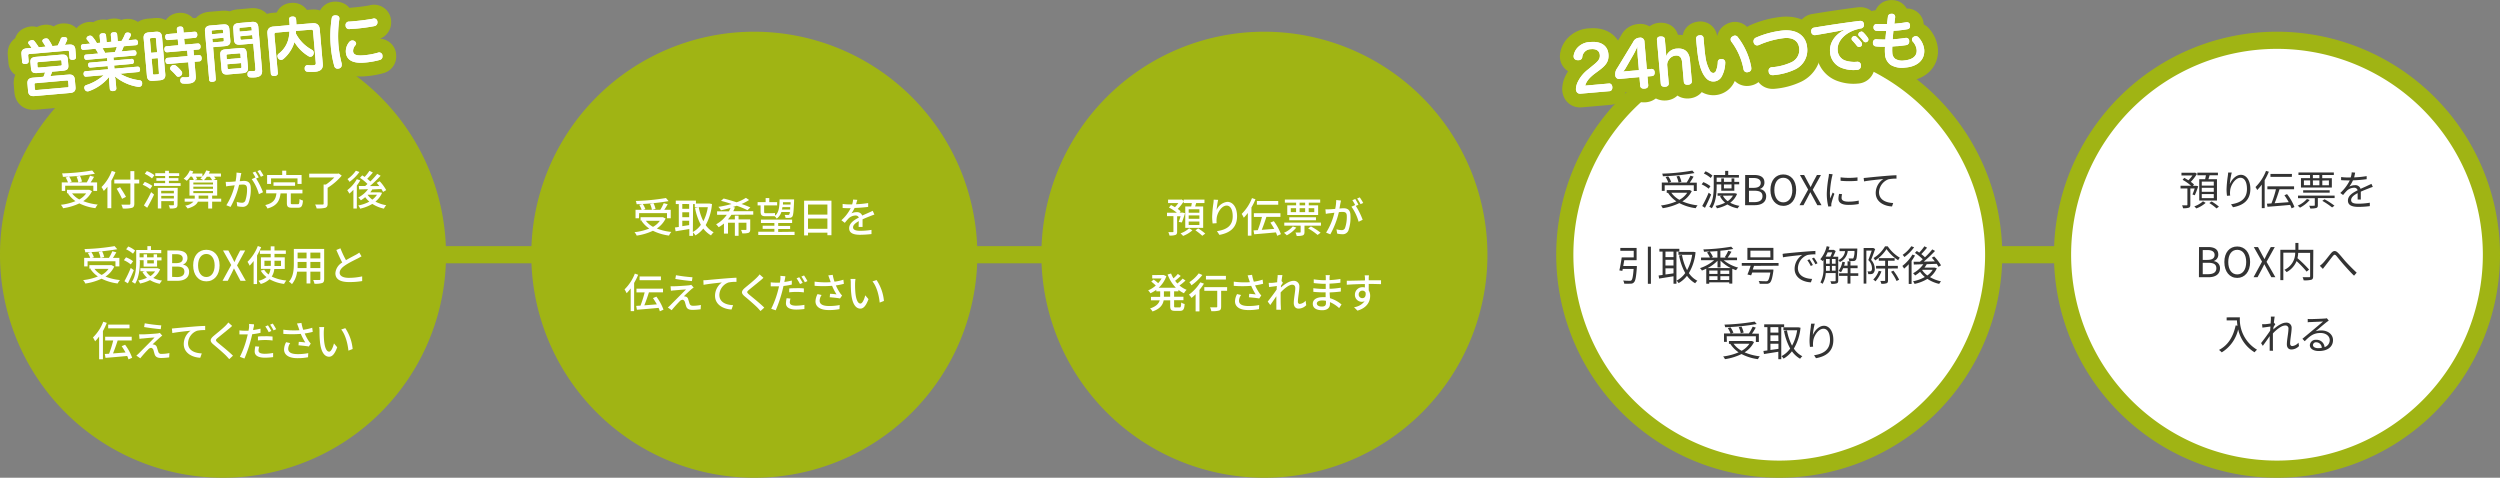 <svg xmlns="http://www.w3.org/2000/svg" width="728.64" height="139.24" viewBox="0 0 728.64 139.24">
  <rect x="0" y="0" width="728.64" height="139.24" fill="#808080" stroke="none"/>
  <defs>
    <style>
      .cls-1, .cls-5 {
        fill: none;
        stroke: #a0b414;
      }

      .cls-1 {
        stroke-miterlimit: 10;
        stroke-width: 5px;
      }

      .cls-2 {
        fill: #fff;
      }

      .cls-3 {
        fill: #a0b414;
      }

      .cls-4 {
        fill: #333;
      }

      .cls-5 {
        stroke-linecap: round;
        stroke-linejoin: round;
        stroke-width: 8px;
      }
    </style>
  </defs>
  <g id="レイヤー_2" data-name="レイヤー 2">
    <g id="work">
      <line class="cls-1" x1="64.75" y1="74.24" x2="368.52" y2="74.24"/>
      <line class="cls-1" x1="516.73" y1="74.24" x2="663.64" y2="74.24"/>
      <g>
        <g>
          <g>
            <circle class="cls-2" cx="518.57" cy="74.24" r="62.5"/>
            <path class="cls-3" d="M518.57,14.24a60,60,0,1,1-60,60,60,60,0,0,1,60-60m0-5a65,65,0,1,0,65,65,65.08,65.08,0,0,0-65-65Z"/>
          </g>
          <g>
            <path class="cls-4" d="M493.08,55.69a7.46,7.46,0,0,1-2.75,3,15.43,15.43,0,0,0,4.44,1.16,3.48,3.48,0,0,0-.54.83,14,14,0,0,1-4.78-1.49,16.38,16.38,0,0,1-4.84,1.49,3.09,3.09,0,0,0-.52-.79,16.67,16.67,0,0,0,4.51-1.2,8.53,8.53,0,0,1-2.43-2.47l.12,0h-.51v-.83h6.53l.18,0Zm-7.9-.06h-.84V53.2h1.9a8.31,8.31,0,0,0-.79-1.58l.77-.22a6.86,6.86,0,0,1,.85,1.58l-.71.22h5.22a14.63,14.63,0,0,0,1.12-2l.9.28c-.33.59-.75,1.24-1.11,1.76h2.05v2.43h-.87V54h-8.49Zm8.69-5.19a62.09,62.09,0,0,1-9.21.93,2.84,2.84,0,0,0-.2-.76,61.43,61.43,0,0,0,8.79-.89Zm-6.75,5.74a7.16,7.16,0,0,0,2.35,2.06,6.49,6.49,0,0,0,2.28-2.06Zm2.1-3a7.06,7.06,0,0,0-.6-1.76l.8-.18a7.32,7.32,0,0,1,.64,1.74Z"/>
            <path class="cls-4" d="M498,55a8.49,8.49,0,0,0-2.05-1.26l.5-.66a9,9,0,0,1,2.07,1.19Zm.72,1.7c-.52,1.27-1.21,2.75-1.8,3.87l-.8-.52A34.15,34.15,0,0,0,498,56.17Zm-.12-4.82a8.42,8.42,0,0,0-2-1.31l.49-.65a7.86,7.86,0,0,1,2,1.25Zm1.73,2.33c0,1.92-.18,4.65-1.42,6.5a2.71,2.71,0,0,0-.74-.43c1.2-1.77,1.31-4.27,1.31-6.07V51h3.33v-1.2h.89V51h3.12v.77h-6.49V53h1.34v-1h.78v1h2.22v-1h.81v1h1.42v.73h-1.42V55.6h-3.81V53.75h-1.34Zm5.95,2.3a6,6,0,0,1-2,2.58A8.87,8.87,0,0,0,507,60a2.83,2.83,0,0,0-.54.73,8.79,8.79,0,0,1-3-1.14,10.89,10.89,0,0,1-3.06,1.13A2.5,2.5,0,0,0,500,60a9.75,9.75,0,0,0,2.79-.93,6,6,0,0,1-1.48-1.86l.56-.16h-1.27v-.73h4.94l.16,0Zm-4.13.53a4.61,4.61,0,0,0,1.4,1.59A4.93,4.93,0,0,0,505.09,57Zm.3-3.27v1.14h2.22V53.75Z"/>
            <path class="cls-4" d="M508.64,51h2.61c1.79,0,3,.61,3,2.16a1.9,1.9,0,0,1-1.28,1.9v.06a2,2,0,0,1,1.79,2.1c0,1.73-1.37,2.58-3.34,2.58h-2.8Zm2.42,3.75c1.51,0,2.12-.56,2.12-1.45s-.71-1.42-2.07-1.42h-1.36v2.87Zm.23,4.16c1.51,0,2.4-.54,2.4-1.73s-.87-1.59-2.4-1.59h-1.54v3.32Z"/>
            <path class="cls-4" d="M516,55.37c0-2.81,1.54-4.53,3.75-4.53s3.75,1.72,3.75,4.53S522,60,519.77,60,516,58.19,516,55.37Zm6.37,0c0-2.2-1-3.56-2.62-3.56s-2.61,1.36-2.61,3.56,1,3.61,2.61,3.61S522.39,57.57,522.39,55.37Z"/>
            <path class="cls-4" d="M527,55.25,524.6,51h1.22l1.2,2.25c.23.41.41.78.7,1.28h0c.24-.5.41-.87.63-1.28L529.56,51h1.17l-2.4,4.31,2.56,4.49h-1.22l-1.29-2.38c-.23-.44-.47-.88-.76-1.41h0c-.25.53-.48,1-.71,1.41l-1.27,2.38h-1.16Z"/>
            <path class="cls-4" d="M533.94,51.58a28.8,28.8,0,0,0-.6,4.6,13.67,13.67,0,0,0,.11,1.68c.21-.54.49-1.26.7-1.75l.5.38a24.78,24.78,0,0,0-.85,2.69,2.17,2.17,0,0,0-.06.54c0,.13,0,.3,0,.41l-.87.07a15.23,15.23,0,0,1-.44-3.85,32.67,32.67,0,0,1,.54-4.81,5.1,5.1,0,0,0,.08-.86l1.07.1C534.1,51,534,51.37,533.94,51.58Zm2.8,6.11c0,.55.39,1.08,2,1.08a13.53,13.53,0,0,0,3-.31l0,1a15.54,15.54,0,0,1-3,.26c-2,0-2.92-.68-2.92-1.8a6.56,6.56,0,0,1,.2-1.42l.87.09A4.1,4.1,0,0,0,536.74,57.69Zm4.64-6v1a27.06,27.06,0,0,1-4.93,0v-1A20.31,20.31,0,0,0,541.38,51.69Z"/>
            <path class="cls-4" d="M544.25,51.78c.78-.09,3-.32,5.26-.5,1.3-.12,2.43-.18,3.23-.21v1a10,10,0,0,0-2.35.19A4.21,4.21,0,0,0,547.65,56c0,2.35,2.18,3.09,4.13,3.17l-.34,1c-2.22-.08-4.75-1.27-4.75-3.94a4.88,4.88,0,0,1,2.24-4.06c-1.28.15-4.34.43-5.64.71l-.11-1Z"/>
            <path class="cls-4" d="M477.07,77.53s0,.29,0,.41c-.21,2.83-.41,3.94-.85,4.35a1.12,1.12,0,0,1-.94.38,15.5,15.5,0,0,1-1.9,0,1.94,1.94,0,0,0-.31-.91c.79.07,1.58.08,1.88.08a.7.7,0,0,0,.53-.13c.29-.25.49-1.17.65-3.33h-3.16c-.05.2-.09.39-.13.57l-.87-.14c.24-1,.52-2.58.69-3.79h3.5V73.1h-3.91v-.84H477v3.58H473.4c-.1.56-.19,1.15-.3,1.69Zm4.1-5.64V82.71h-.89V71.89Z"/>
            <path class="cls-4" d="M488.61,73.34v9.35h-.86V80.52l-4.19.67-.15-.9,1.16-.15v-6.8h-.93v-.82h5.81v.82Zm-.86,0h-2.34v1.6h2.34Zm0,2.39h-2.34V77.4h2.34ZM485.41,80c.73-.09,1.54-.21,2.34-.33V78.21h-2.34Zm8.77-6.48a14.61,14.61,0,0,1-1.95,6.08,6.7,6.7,0,0,0,2.48,2.23,3.43,3.43,0,0,0-.64.73,7.51,7.51,0,0,1-2.39-2.17,8.32,8.32,0,0,1-2.44,2.13,3.78,3.78,0,0,0-.59-.72,7.22,7.22,0,0,0,2.52-2.22,16.66,16.66,0,0,1-1.79-5.12l.85-.15a15.19,15.19,0,0,0,1.48,4.43,13.12,13.12,0,0,0,1.48-4.48h-4V73.4h4.28l.17,0Z"/>
            <path class="cls-4" d="M502.38,75.85A11.51,11.51,0,0,0,506.6,78a2.92,2.92,0,0,0-.6.76c-.36-.12-.73-.27-1.11-.43v4.32H504v-.36h-5.84v.41h-.86v-4.4a11.35,11.35,0,0,1-1.27.55,2.78,2.78,0,0,0-.56-.7,12,12,0,0,0,4.14-2.32h-3.83v-.77h2.59a7,7,0,0,0-.85-1.47l.72-.29c-.55,0-1.09.06-1.61.07a2.1,2.1,0,0,0-.19-.68,59.33,59.33,0,0,0,8.13-.79l.6.66a36.65,36.65,0,0,1-3.76.51v2h1.64l-.35-.13a10,10,0,0,0,1-1.85l.95.27c-.35.6-.76,1.25-1.1,1.71h2.72v.77Zm2.07,2.28a11.25,11.25,0,0,1-3-2.18v2h-.87V76a11.93,11.93,0,0,1-2.88,2.14Zm-3.87.71h-2.41v1h2.41Zm-2.41,2.77h2.41V80.5h-2.41Zm2.38-8.43c-.74.06-1.51.1-2.25.14a5.86,5.86,0,0,1,.93,1.58l-.44.18h1.76ZM504,78.84h-2.59v1H504Zm0,2.77V80.5h-2.59v1.11Z"/>
            <path class="cls-4" d="M511.22,77.49l-.36,1.06h6a3.91,3.91,0,0,1,0,.42c-.3,2.09-.58,3-1,3.42a1.44,1.44,0,0,1-1,.33c-.39,0-1.2,0-2,0a1.56,1.56,0,0,0-.3-.83c.85.07,1.72.08,2.05.08a.94.94,0,0,0,.58-.11c.31-.25.55-1,.79-2.43h-5.28c-.12.3-.22.58-.32.82L509.3,80c.29-.66.65-1.66.94-2.55h-2.59v-.8h10.72v.8Zm5.65-1.74h-7.58v-3.5h7.58Zm-.9-2.69h-5.8V75H516Z"/>
            <path class="cls-4" d="M520.62,73.85c.78-.09,3-.31,5.25-.49,1.31-.11,2.44-.18,3.24-.22v1a10,10,0,0,0-2.35.19,4.23,4.23,0,0,0-2.75,3.8c0,2.34,2.19,3.09,4.14,3.16l-.35,1c-2.22-.08-4.75-1.27-4.75-3.94a4.87,4.87,0,0,1,2.25-4.06c-1.29.15-4.35.44-5.64.71l-.11-1C520,73.9,520.39,73.87,520.62,73.85Zm7.75,3.39-.61.29a11.19,11.19,0,0,0-1-1.69l.61-.27A15,15,0,0,1,528.37,77.24Zm1.36-.51-.62.3a11.16,11.16,0,0,0-1-1.68l.59-.28A14.87,14.87,0,0,1,529.73,76.73Z"/>
            <path class="cls-4" d="M538.54,73.13a4,4,0,0,1-2.3,3.24,2.15,2.15,0,0,0-.48-.6v6c0,.43-.1.68-.41.81a4.37,4.37,0,0,1-1.6.15,3,3,0,0,0-.29-.76c.62,0,1.16,0,1.32,0s.23-.06.23-.22V79.58h-2.88a7.08,7.08,0,0,1-.93,3.15,2.51,2.51,0,0,0-.63-.4,8.47,8.47,0,0,0,.89-4.38V75.77c-.09.12-.17.22-.26.32a4.64,4.64,0,0,0-.67-.54,8.83,8.83,0,0,0,1.87-3.79l.83.18c-.08.3-.18.6-.28.89h1.41l.13,0,.53.34a15.3,15.3,0,0,1-.76,1.65h1.5v1a3.27,3.27,0,0,0,2-2.62h-1.62v-.76h5.18s0,.23,0,.34c-.1,2-.19,2.74-.46,3a.79.79,0,0,1-.65.3,10.28,10.28,0,0,1-1.23,0,2.33,2.33,0,0,0-.21-.74c.47,0,.92,0,1.08,0a.33.33,0,0,0,.34-.1,5.2,5.2,0,0,0,.31-2.1Zm-5.85.41a11.91,11.91,0,0,1-.6,1.24h1.38a11.85,11.85,0,0,0,.53-1.24ZM532.2,78c0,.29,0,.61,0,.93h1.11v-1.4H532.2Zm0-1.14h1.08V75.49H532.2Zm1.73,0H535V75.49h-1.08ZM535,78.88v-1.4h-1.08v1.4Zm6.6,1.53h-2.28v2.24h-.85V80.41H536v-.77h2.52V78.17h-1.33a5.83,5.83,0,0,1-.62,1.17,4.57,4.57,0,0,0-.7-.37,6.84,6.84,0,0,0,1.11-2.69l.75.16c-.07.32-.15.65-.25,1h1V76.17h.85V77.4h2.08v.77h-2.08v1.47h2.28Z"/>
            <path class="cls-4" d="M546.53,72.59c-.36,1-.8,2.21-1.19,3.15a3.74,3.74,0,0,1,1.07,2.57,1.67,1.67,0,0,1-.47,1.37,1.28,1.28,0,0,1-.63.21,5.15,5.15,0,0,1-.8,0,1.74,1.74,0,0,0-.23-.8,3.44,3.44,0,0,0,.7,0,.71.71,0,0,0,.38-.1,1.05,1.05,0,0,0,.24-.81,3.36,3.36,0,0,0-1.07-2.38c.35-.87.7-1.94,1-2.76h-1.57v9.62h-.79V72.28h2.69l.14,0Zm1.83,6.5A9,9,0,0,1,546.62,82a4.84,4.84,0,0,0-.65-.53,6.81,6.81,0,0,0,1.6-2.53Zm1.84-7.29a11,11,0,0,0,3.52,3.31,3.8,3.8,0,0,0-.49.74,12,12,0,0,1-3.39-3.25,11.21,11.21,0,0,1-3.31,3.31,3.77,3.77,0,0,0-.48-.7,9.56,9.56,0,0,0,3.35-3.41Zm.07,6.46V81.7c0,.47-.09.72-.4.85a4,4,0,0,1-1.55.16,3.08,3.08,0,0,0-.3-.83c.57,0,1.06,0,1.22,0s.2-.05.2-.2V78.26h-2.65v-.77h2.65V76h-1.85v-.77h4.61V76h-1.93v1.48h2.86v.77Zm1.57.62a15.45,15.45,0,0,1,1.67,2.63l-.74.4a13.93,13.93,0,0,0-1.62-2.7Z"/>
            <path class="cls-4" d="M558.14,74.47a13.75,13.75,0,0,1-1,1.57v6.71h-.83V77a12.41,12.41,0,0,1-1.35,1.29,6.92,6.92,0,0,0-.51-.78,11.61,11.61,0,0,0,2.94-3.32Zm-.26-2.4a13,13,0,0,1-2.83,2.85,4.56,4.56,0,0,0-.51-.65,9.67,9.67,0,0,0,2.52-2.5Zm6.62,6.12a6.78,6.78,0,0,1-2,2.57A10.55,10.55,0,0,0,565.73,82a3.6,3.6,0,0,0-.54.74,10,10,0,0,1-3.44-1.46A11.85,11.85,0,0,1,558,82.75a2.43,2.43,0,0,0-.45-.76A11.47,11.47,0,0,0,561,80.73a7.92,7.92,0,0,1-1.38-1.51,9.66,9.66,0,0,1-1.45,1.07,3.05,3.05,0,0,0-.6-.65,8.81,8.81,0,0,0,3-2.63l-2.77.09-.07-.82,1.84,0c.27-.23.56-.46.83-.72a14.65,14.65,0,0,0-2.28-1.85l.54-.56c.23.14.47.3.71.48a14.6,14.6,0,0,0,1.51-1.85l.78.41c-.53.63-1.15,1.34-1.69,1.87a10.67,10.67,0,0,1,1.07.92,21.94,21.94,0,0,0,2.14-2.29l.8.45a40.71,40.71,0,0,1-3.28,3.11l3.22-.07c-.28-.37-.59-.74-.89-1.07l.69-.37a13.24,13.24,0,0,1,2,2.59l-.74.44a6.4,6.4,0,0,0-.53-.88l-2.89.11a7.64,7.64,0,0,1-.67,1h2.88l.14,0Zm-4.28.53a6.26,6.26,0,0,0,1.52,1.57,5.81,5.81,0,0,0,1.56-1.65h-3Z"/>
            <path class="cls-4" d="M511.22,99.69a7.53,7.53,0,0,1-2.75,3,15.34,15.34,0,0,0,4.44,1.16,3.48,3.48,0,0,0-.54.83,14.1,14.1,0,0,1-4.79-1.49,16.31,16.31,0,0,1-4.83,1.49,3.13,3.13,0,0,0-.53-.79,16.67,16.67,0,0,0,4.51-1.2,8.62,8.62,0,0,1-2.42-2.47l.12,0h-.52v-.83h6.54l.18,0Zm-7.91-.06h-.84V97.2h1.91a8.31,8.31,0,0,0-.79-1.58l.77-.22a6.86,6.86,0,0,1,.85,1.58l-.71.22h5.22a14.55,14.55,0,0,0,1.11-2l.9.28a20.23,20.23,0,0,1-1.1,1.76h2v2.43h-.87V98h-8.5Zm8.7-5.19a62.09,62.09,0,0,1-9.21.93,2.84,2.84,0,0,0-.2-.76,63.07,63.07,0,0,0,8.79-.88Zm-6.75,5.74a7,7,0,0,0,2.35,2.06,6.58,6.58,0,0,0,2.28-2.06Zm2.1-3.05a7.49,7.49,0,0,0-.6-1.76l.8-.18a7.32,7.32,0,0,1,.64,1.74Z"/>
            <path class="cls-4" d="M519.16,95.34v9.35h-.86v-2.17l-4.18.67-.16-.9,1.16-.15v-6.8h-.93v-.82H520v.82Zm-.86,0H516v1.6h2.34Zm0,2.39H516V99.4h2.34ZM516,102c.73-.09,1.54-.21,2.34-.33v-1.48H516Zm8.77-6.48a14.62,14.62,0,0,1-1.94,6.08,6.67,6.67,0,0,0,2.47,2.23,3.43,3.43,0,0,0-.64.73,7.51,7.51,0,0,1-2.39-2.17,8.32,8.32,0,0,1-2.44,2.13,3.71,3.71,0,0,0-.59-.72,7.22,7.22,0,0,0,2.52-2.22,16.66,16.66,0,0,1-1.79-5.12l.85-.15a16,16,0,0,0,1.48,4.44,13.47,13.47,0,0,0,1.49-4.49h-4V95.4H524l.16,0Z"/>
            <path class="cls-4" d="M528.35,97.67c.49-1.22,1.74-2.72,3.26-2.72s2.73,1.59,2.73,4.11c0,3.34-2.08,4.8-5.06,5.34l-.56-.86c2.6-.39,4.64-1.46,4.64-4.47,0-1.89-.65-3.26-1.91-3.26-1.5,0-2.89,2.18-3,3.76a5.62,5.62,0,0,0,0,1.47l-.92.07a14.45,14.45,0,0,1-.13-1.9,30.61,30.61,0,0,1,.37-3.88c0-.36.07-.71.09-1l1.06,0A22.06,22.06,0,0,0,528.35,97.67Z"/>
          </g>
        </g>
        <g>
          <g>
            <path class="cls-5" d="M468.92,24.34c.59-.05.94.39,1,1s-.21,1.17-.8,1.23l-8.43.73c-.82.07-1.3-.39-1.38-1.29a5.25,5.25,0,0,1,.6-2.24,10.25,10.25,0,0,1,3-3.57l1-.83c1.62-1.3,2.48-2,2.37-3.33s-1.14-1.84-2.59-1.71a2.55,2.55,0,0,0-2.53,2.35,1,1,0,0,1-1,.85,1.55,1.55,0,0,1-.43,0,1.08,1.08,0,0,1-1.08-.93,1.7,1.7,0,0,1,0-.38,4.53,4.53,0,0,1,.95-2.13,5.2,5.2,0,0,1,4-1.84c3-.27,5,1.06,5.19,3.59.19,2.24-1,3.38-2.72,4.67l-1,.74c-1.73,1.28-2.7,2.38-3.06,3.71Z"/>
            <path class="cls-5" d="M472.07,23a1.11,1.11,0,0,1-1.29-1.16,2.77,2.77,0,0,1,.54-1.91L476,12.23A2.08,2.08,0,0,1,477.81,11a1.19,1.19,0,0,1,1.48,1.21l.69,8,1.33-.12c.61,0,.9.36.95.93s-.16,1.1-.77,1.15l-1.33.12.22,2.49c.06.63-.34,1-1.08,1.05s-1.2-.22-1.25-.85l-.22-2.51Zm1.69-3.06a9.75,9.75,0,0,1-.68.94,10.13,10.13,0,0,1,1.15-.13l3.44-.3-.33-3.79c-.07-.84-.11-2.08-.11-3.08-.31.7-.71,1.54-1.13,2.29Z"/>
            <path class="cls-5" d="M493.09,23.64c.05.61-.38,1-1.1,1.06s-1.18-.24-1.23-.85l-.5-5.65c-.12-1.4-.69-2.11-1.91-2a2.56,2.56,0,0,0-1.92,1.17,2.47,2.47,0,0,0-.52,1.67l.45,5.2c.06.61-.33,1-1.06,1.05s-1.2-.24-1.25-.85l-1.12-12.81c-.05-.59.33-1,1.09-1s1.16.22,1.21.82l.38,4.35c0,.15,0,.42,0,.64a3.48,3.48,0,0,1,3.18-2.27c2.24-.19,3.56,1,3.76,3.38Z"/>
            <path class="cls-5" d="M498.34,20.55a1.19,1.19,0,0,0,1,.72.92.92,0,0,0,.81-.69,7.3,7.3,0,0,0,.51-2.46.85.85,0,0,1,.84-.89,1.92,1.92,0,0,1,.33,0,.93.93,0,0,1,1,.89,1,1,0,0,1,0,.25,8.78,8.78,0,0,1-1.07,4,2.76,2.76,0,0,1-4.51.39c-.95-1-1.76-2.81-2.24-5.57-.26-1.53-.48-3.65-.66-5.76-.06-.67.3-1.08,1-1.14a.93.93,0,0,1,1.17,1l.12,1.37c.13,1.57.29,3.11.47,4.2A11,11,0,0,0,498.34,20.55Zm7.17-10.16a1,1,0,0,1,1,.46,20.31,20.31,0,0,1,3.89,8.68.83.83,0,0,1,0,.22,1,1,0,0,1-.81,1.24,1.22,1.22,0,0,1-.3.06,1,1,0,0,1-1.13-.87,19.14,19.14,0,0,0-3.5-8,1.14,1.14,0,0,1-.25-.61.93.93,0,0,1,.53-.93A1.55,1.55,0,0,1,505.51,10.39Z"/>
            <path class="cls-5" d="M526.7,13.86a6.18,6.18,0,0,1-3.41,6.32,18.42,18.42,0,0,1-6.45,1.72c-.77.06-1.27-.27-1.35-1v-.09a1,1,0,0,1,1-1.22,16.3,16.3,0,0,0,5.74-1.5,3.93,3.93,0,0,0,2.16-4c-.17-1.92-1.53-3.21-4.27-3a25,25,0,0,0-7.41,2,1.46,1.46,0,0,1-.46.13,1,1,0,0,1-1.09-.7,1.25,1.25,0,0,1-.09-.37,1.17,1.17,0,0,1,.73-1.19,26.64,26.64,0,0,1,8-2.09C524.18,8.57,526.43,10.78,526.7,13.86Z"/>
            <path class="cls-5" d="M537.61,8.62c-.72.21-1.4.34-2,.47-2.24.41-4.43.8-6.46,1.14h-.09a1,1,0,0,1-1.16-.88s0-.09,0-.12a1,1,0,0,1,.82-1.18c4.06-.68,9-1.42,13.22-1.95H542c.79-.07,1.16.28,1.25.92,0,0,0,0,0,.07a1,1,0,0,1-.93,1.2c-.3.06-.6.13-1,.23-3.5.92-6,3.5-5.71,6.19a3.25,3.25,0,0,0,2.41,3,8.59,8.59,0,0,0,3.19.3,1,1,0,0,1,1.17,1v.13a1.12,1.12,0,0,1-1.12,1.22,9.61,9.61,0,0,1-4.22-.47,5.26,5.26,0,0,1-3.66-4.72c-.22-2.51,1.25-5,4.19-6.46Zm2.84,1.89a.76.76,0,0,1,.63.23,11.89,11.89,0,0,1,1.44,1.6.87.87,0,0,1,.17.45.81.81,0,0,1-.28.71,1.11,1.11,0,0,1-.49.17.79.79,0,0,1-.72-.32,17.35,17.35,0,0,0-1.34-1.56.69.69,0,0,1-.2-.42.77.77,0,0,1,.34-.68A.84.84,0,0,1,540.45,10.51ZM542.4,9.2a.83.83,0,0,1,.65.23A10.5,10.5,0,0,1,544.37,11a.91.91,0,0,1,.19.45.79.79,0,0,1-.29.67.86.86,0,0,1-.45.19.79.79,0,0,1-.72-.34,11.43,11.43,0,0,0-1.28-1.46.69.69,0,0,1-.2-.41.86.86,0,0,1,.78-.85Z"/>
            <path class="cls-5" d="M552.92,11.36c.88-.08,1.7-.19,2.43-.31h.09a.86.86,0,0,1,1,.79V12a1,1,0,0,1-.84,1.14c-.69.11-1.53.22-2.43.3-.52,0-1.08.08-1.64.11a13.09,13.09,0,0,0,0,1.91,2.26,2.26,0,0,0,.83,1.68,3.86,3.86,0,0,0,2.64.48c2.32-.21,3.78-1.22,3.62-3.08a4.23,4.23,0,0,0-1.13-2.42.85.85,0,0,1-.23-.5.91.91,0,0,1,.47-.87,1.16,1.16,0,0,1,.56-.22,1.11,1.11,0,0,1,.9.4,6.26,6.26,0,0,1,1.63,3.49c.26,3.05-2,5-5.51,5.27a6.53,6.53,0,0,1-4.28-.79,4.1,4.1,0,0,1-1.64-3.27,15.37,15.37,0,0,1,0-2c-.86,0-1.83,0-2.65-.11a.92.92,0,0,1-.86-.88,1.34,1.34,0,0,1,0-.2.93.93,0,0,1,.82-1,.56.56,0,0,1,.18,0c.8.07,1.69.08,2.63.09.06-.82.14-1.69.24-2.49-1,0-2,0-2.87-.06a.92.92,0,0,1-.83-.9.67.67,0,0,1,0-.2A.89.89,0,0,1,546.9,7h.16c.82,0,1.8.06,2.93,0,.07-.65.17-1.4.25-2.1a.93.93,0,0,1,.92-.87,1,1,0,0,1,.25,0,.87.87,0,0,1,.94.79,2.09,2.09,0,0,1,0,.25c-.08.64-.16,1.25-.23,1.85,1.13-.1,2.29-.22,3.45-.43h.11a.87.87,0,0,1,1,.8s0,.07,0,.11c.05.56-.15,1-.73,1.11-.93.16-1.91.3-2.94.39l-1.16.08c-.09.84-.16,1.71-.22,2.51C552.06,11.43,552.49,11.39,552.92,11.36Z"/>
          </g>
          <g>
            <path class="cls-2" d="M468.92,24.34c.59-.05.94.39,1,1s-.21,1.17-.8,1.23l-8.43.73c-.82.07-1.3-.39-1.38-1.29a5.25,5.25,0,0,1,.6-2.24,10.25,10.25,0,0,1,3-3.57l1-.83c1.62-1.3,2.48-2,2.37-3.33s-1.14-1.84-2.59-1.71a2.55,2.55,0,0,0-2.53,2.35,1,1,0,0,1-1,.85,1.55,1.55,0,0,1-.43,0,1.08,1.08,0,0,1-1.08-.93,1.7,1.7,0,0,1,0-.38,4.53,4.53,0,0,1,.95-2.13,5.2,5.2,0,0,1,4-1.84c3-.27,5,1.06,5.19,3.59.19,2.24-1,3.38-2.72,4.67l-1,.74c-1.73,1.28-2.7,2.38-3.06,3.71Z"/>
            <path class="cls-2" d="M472.07,23a1.11,1.11,0,0,1-1.29-1.16,2.77,2.77,0,0,1,.54-1.91L476,12.23A2.08,2.08,0,0,1,477.81,11a1.19,1.19,0,0,1,1.48,1.21l.69,8,1.33-.12c.61,0,.9.36.95.93s-.16,1.1-.77,1.15l-1.33.12.22,2.49c.06.63-.34,1-1.08,1.05s-1.2-.22-1.25-.85l-.22-2.51Zm1.69-3.06a9.75,9.75,0,0,1-.68.94,10.13,10.13,0,0,1,1.15-.13l3.44-.3-.33-3.79c-.07-.84-.11-2.08-.11-3.08-.31.7-.71,1.54-1.13,2.29Z"/>
            <path class="cls-2" d="M493.09,23.64c.05.61-.38,1-1.1,1.06s-1.18-.24-1.23-.85l-.5-5.65c-.12-1.4-.69-2.11-1.91-2a2.56,2.56,0,0,0-1.92,1.17,2.47,2.47,0,0,0-.52,1.67l.45,5.2c.06.61-.33,1-1.06,1.05s-1.2-.24-1.25-.85l-1.12-12.81c-.05-.59.33-1,1.09-1s1.16.22,1.21.82l.38,4.35c0,.15,0,.42,0,.64a3.48,3.48,0,0,1,3.18-2.27c2.24-.19,3.56,1,3.76,3.38Z"/>
            <path class="cls-2" d="M498.34,20.55a1.19,1.19,0,0,0,1,.72.92.92,0,0,0,.81-.69,7.3,7.3,0,0,0,.51-2.46.85.85,0,0,1,.84-.89,1.92,1.92,0,0,1,.33,0,.93.93,0,0,1,1,.89,1,1,0,0,1,0,.25,8.78,8.78,0,0,1-1.07,4,2.76,2.76,0,0,1-4.51.39c-.95-1-1.76-2.81-2.24-5.57-.26-1.53-.48-3.65-.66-5.76-.06-.67.3-1.08,1-1.14a.93.93,0,0,1,1.17,1l.12,1.37c.13,1.57.29,3.11.47,4.2A11,11,0,0,0,498.34,20.55Zm7.17-10.16a1,1,0,0,1,1,.46,20.31,20.31,0,0,1,3.89,8.68.83.83,0,0,1,0,.22,1,1,0,0,1-.81,1.24,1.22,1.22,0,0,1-.3.06,1,1,0,0,1-1.13-.87,19.14,19.14,0,0,0-3.5-8,1.14,1.14,0,0,1-.25-.61.93.93,0,0,1,.53-.93A1.55,1.55,0,0,1,505.51,10.39Z"/>
            <path class="cls-2" d="M526.7,13.86a6.18,6.18,0,0,1-3.41,6.32,18.42,18.42,0,0,1-6.45,1.72c-.77.06-1.27-.27-1.35-1v-.09a1,1,0,0,1,1-1.22,16.3,16.3,0,0,0,5.74-1.5,3.93,3.93,0,0,0,2.16-4c-.17-1.92-1.53-3.21-4.27-3a25,25,0,0,0-7.41,2,1.46,1.46,0,0,1-.46.13,1,1,0,0,1-1.09-.7,1.25,1.25,0,0,1-.09-.37,1.17,1.17,0,0,1,.73-1.19,26.64,26.64,0,0,1,8-2.09C524.18,8.57,526.43,10.78,526.7,13.86Z"/>
            <path class="cls-2" d="M537.61,8.62c-.72.21-1.4.34-2,.47-2.24.41-4.43.8-6.46,1.14h-.09a1,1,0,0,1-1.16-.88s0-.09,0-.12a1,1,0,0,1,.82-1.18c4.06-.68,9-1.42,13.22-1.95H542c.79-.07,1.16.28,1.25.92,0,0,0,0,0,.07a1,1,0,0,1-.93,1.2c-.3.06-.6.13-1,.23-3.5.92-6,3.5-5.71,6.19a3.25,3.25,0,0,0,2.41,3,8.59,8.59,0,0,0,3.19.3,1,1,0,0,1,1.17,1v.13a1.12,1.12,0,0,1-1.12,1.22,9.61,9.61,0,0,1-4.22-.47,5.26,5.26,0,0,1-3.66-4.72c-.22-2.51,1.25-5,4.19-6.46Zm2.84,1.89a.76.76,0,0,1,.63.23,11.89,11.89,0,0,1,1.44,1.6.87.87,0,0,1,.17.45.81.81,0,0,1-.28.71,1.11,1.11,0,0,1-.49.17.79.79,0,0,1-.72-.32,17.35,17.35,0,0,0-1.34-1.56.69.69,0,0,1-.2-.42.77.77,0,0,1,.34-.68A.84.84,0,0,1,540.45,10.51ZM542.4,9.2a.83.83,0,0,1,.65.23A10.5,10.5,0,0,1,544.37,11a.91.91,0,0,1,.19.45.79.79,0,0,1-.29.67.86.86,0,0,1-.45.19.79.79,0,0,1-.72-.34,11.43,11.43,0,0,0-1.28-1.46.69.69,0,0,1-.2-.41.86.86,0,0,1,.78-.85Z"/>
            <path class="cls-2" d="M552.92,11.36c.88-.08,1.7-.19,2.43-.31h.09a.86.86,0,0,1,1,.79V12a1,1,0,0,1-.84,1.14c-.69.11-1.53.22-2.43.3-.52,0-1.08.08-1.64.11a13.09,13.09,0,0,0,0,1.91,2.26,2.26,0,0,0,.83,1.68,3.86,3.86,0,0,0,2.64.48c2.32-.21,3.78-1.22,3.62-3.08a4.23,4.23,0,0,0-1.13-2.42.85.85,0,0,1-.23-.5.91.91,0,0,1,.47-.87,1.16,1.16,0,0,1,.56-.22,1.11,1.11,0,0,1,.9.4,6.26,6.26,0,0,1,1.63,3.49c.26,3.05-2,5-5.51,5.27a6.53,6.53,0,0,1-4.28-.79,4.1,4.1,0,0,1-1.64-3.27,15.37,15.37,0,0,1,0-2c-.86,0-1.83,0-2.65-.11a.92.92,0,0,1-.86-.88,1.34,1.34,0,0,1,0-.2.93.93,0,0,1,.82-1,.56.56,0,0,1,.18,0c.8.07,1.69.08,2.63.09.06-.82.14-1.69.24-2.49-1,0-2,0-2.87-.06a.92.92,0,0,1-.83-.9.67.67,0,0,1,0-.2A.89.89,0,0,1,546.9,7h.16c.82,0,1.8.06,2.93,0,.07-.65.17-1.4.25-2.1a.93.93,0,0,1,.92-.87,1,1,0,0,1,.25,0,.87.87,0,0,1,.94.79,2.09,2.09,0,0,1,0,.25c-.08.64-.16,1.25-.23,1.85,1.13-.1,2.29-.22,3.45-.43h.11a.87.87,0,0,1,1,.8s0,.07,0,.11c.05.56-.15,1-.73,1.11-.93.16-1.91.3-2.94.39l-1.16.08c-.09.84-.16,1.71-.22,2.51C552.06,11.43,552.49,11.39,552.92,11.36Z"/>
          </g>
          <g>
            <path class="cls-2" d="M468.92,24.34c.59-.05.94.39,1,1s-.21,1.17-.8,1.23l-8.43.73c-.82.07-1.3-.39-1.38-1.29a5.25,5.25,0,0,1,.6-2.24,10.25,10.25,0,0,1,3-3.57l1-.83c1.62-1.3,2.48-2,2.37-3.33s-1.14-1.84-2.59-1.71a2.55,2.55,0,0,0-2.53,2.35,1,1,0,0,1-1,.85,1.55,1.55,0,0,1-.43,0,1.08,1.08,0,0,1-1.08-.93,1.7,1.7,0,0,1,0-.38,4.53,4.53,0,0,1,.95-2.13,5.2,5.2,0,0,1,4-1.84c3-.27,5,1.06,5.19,3.59.19,2.24-1,3.38-2.72,4.67l-1,.74c-1.73,1.28-2.7,2.38-3.06,3.71Z"/>
            <path class="cls-2" d="M472.07,23a1.11,1.11,0,0,1-1.29-1.16,2.77,2.77,0,0,1,.54-1.91L476,12.23A2.08,2.08,0,0,1,477.81,11a1.19,1.19,0,0,1,1.48,1.21l.69,8,1.33-.12c.61,0,.9.36.95.93s-.16,1.1-.77,1.15l-1.33.12.22,2.49c.06.63-.34,1-1.08,1.05s-1.2-.22-1.25-.85l-.22-2.51Zm1.69-3.06a9.75,9.75,0,0,1-.68.94,10.13,10.13,0,0,1,1.15-.13l3.44-.3-.33-3.79c-.07-.84-.11-2.08-.11-3.08-.31.7-.71,1.54-1.13,2.29Z"/>
            <path class="cls-2" d="M493.09,23.64c.05.61-.38,1-1.1,1.06s-1.18-.24-1.23-.85l-.5-5.65c-.12-1.4-.69-2.11-1.91-2a2.56,2.56,0,0,0-1.92,1.17,2.47,2.47,0,0,0-.52,1.67l.45,5.2c.06.61-.33,1-1.06,1.05s-1.2-.24-1.25-.85l-1.12-12.81c-.05-.59.33-1,1.09-1s1.16.22,1.21.82l.38,4.35c0,.15,0,.42,0,.64a3.48,3.48,0,0,1,3.18-2.27c2.24-.19,3.56,1,3.76,3.38Z"/>
            <path class="cls-2" d="M498.34,20.55a1.19,1.19,0,0,0,1,.72.92.92,0,0,0,.81-.69,7.3,7.3,0,0,0,.51-2.46.85.85,0,0,1,.84-.89,1.92,1.92,0,0,1,.33,0,.93.93,0,0,1,1,.89,1,1,0,0,1,0,.25,8.78,8.78,0,0,1-1.07,4,2.76,2.76,0,0,1-4.51.39c-.95-1-1.76-2.81-2.24-5.57-.26-1.53-.48-3.65-.66-5.76-.06-.67.3-1.08,1-1.14a.93.93,0,0,1,1.17,1l.12,1.37c.13,1.57.29,3.11.47,4.2A11,11,0,0,0,498.34,20.55Zm7.17-10.16a1,1,0,0,1,1,.46,20.31,20.31,0,0,1,3.89,8.68.83.83,0,0,1,0,.22,1,1,0,0,1-.81,1.24,1.22,1.22,0,0,1-.3.06,1,1,0,0,1-1.13-.87,19.14,19.14,0,0,0-3.5-8,1.14,1.14,0,0,1-.25-.61.93.93,0,0,1,.53-.93A1.55,1.55,0,0,1,505.51,10.39Z"/>
            <path class="cls-2" d="M526.7,13.86a6.18,6.18,0,0,1-3.41,6.32,18.42,18.42,0,0,1-6.45,1.72c-.77.06-1.27-.27-1.35-1v-.09a1,1,0,0,1,1-1.22,16.3,16.3,0,0,0,5.74-1.5,3.93,3.93,0,0,0,2.16-4c-.17-1.92-1.53-3.21-4.27-3a25,25,0,0,0-7.41,2,1.46,1.46,0,0,1-.46.13,1,1,0,0,1-1.09-.7,1.25,1.25,0,0,1-.09-.37,1.17,1.17,0,0,1,.73-1.19,26.64,26.64,0,0,1,8-2.09C524.18,8.57,526.43,10.78,526.7,13.86Z"/>
            <path class="cls-2" d="M537.61,8.62c-.72.21-1.4.34-2,.47-2.24.41-4.43.8-6.46,1.14h-.09a1,1,0,0,1-1.16-.88s0-.09,0-.12a1,1,0,0,1,.82-1.18c4.06-.68,9-1.42,13.22-1.95H542c.79-.07,1.16.28,1.25.92,0,0,0,0,0,.07a1,1,0,0,1-.93,1.2c-.3.06-.6.13-1,.23-3.5.92-6,3.5-5.71,6.19a3.25,3.25,0,0,0,2.41,3,8.59,8.59,0,0,0,3.19.3,1,1,0,0,1,1.17,1v.13a1.12,1.12,0,0,1-1.12,1.22,9.61,9.61,0,0,1-4.22-.47,5.26,5.26,0,0,1-3.66-4.72c-.22-2.51,1.25-5,4.19-6.46Zm2.84,1.89a.76.76,0,0,1,.63.23,11.89,11.89,0,0,1,1.44,1.6.87.87,0,0,1,.17.45.81.81,0,0,1-.28.71,1.11,1.11,0,0,1-.49.17.79.79,0,0,1-.72-.32,17.35,17.35,0,0,0-1.34-1.56.69.69,0,0,1-.2-.42.77.77,0,0,1,.34-.68A.84.84,0,0,1,540.45,10.51ZM542.4,9.2a.83.83,0,0,1,.65.23A10.5,10.5,0,0,1,544.37,11a.91.91,0,0,1,.19.45.79.79,0,0,1-.29.67.86.86,0,0,1-.45.19.79.79,0,0,1-.72-.34,11.43,11.43,0,0,0-1.28-1.46.69.69,0,0,1-.2-.41.86.86,0,0,1,.78-.85Z"/>
            <path class="cls-2" d="M552.92,11.36c.88-.08,1.7-.19,2.43-.31h.09a.86.86,0,0,1,1,.79V12a1,1,0,0,1-.84,1.14c-.69.11-1.53.22-2.43.3-.52,0-1.08.08-1.64.11a13.09,13.09,0,0,0,0,1.91,2.26,2.26,0,0,0,.83,1.68,3.86,3.86,0,0,0,2.64.48c2.32-.21,3.78-1.22,3.62-3.08a4.23,4.23,0,0,0-1.13-2.42.85.85,0,0,1-.23-.5.91.91,0,0,1,.47-.87,1.16,1.16,0,0,1,.56-.22,1.11,1.11,0,0,1,.9.4,6.26,6.26,0,0,1,1.63,3.49c.26,3.05-2,5-5.51,5.27a6.53,6.53,0,0,1-4.28-.79,4.1,4.1,0,0,1-1.64-3.27,15.37,15.37,0,0,1,0-2c-.86,0-1.83,0-2.65-.11a.92.92,0,0,1-.86-.88,1.34,1.34,0,0,1,0-.2.93.93,0,0,1,.82-1,.56.56,0,0,1,.18,0c.8.07,1.69.08,2.63.09.06-.82.14-1.69.24-2.49-1,0-2,0-2.87-.06a.92.92,0,0,1-.83-.9.67.67,0,0,1,0-.2A.89.89,0,0,1,546.9,7h.16c.82,0,1.8.06,2.93,0,.07-.65.17-1.4.25-2.1a.93.93,0,0,1,.92-.87,1,1,0,0,1,.25,0,.87.87,0,0,1,.94.79,2.09,2.09,0,0,1,0,.25c-.08.64-.16,1.25-.23,1.85,1.13-.1,2.29-.22,3.45-.43h.11a.87.87,0,0,1,1,.8s0,.07,0,.11c.05.56-.15,1-.73,1.11-.93.16-1.91.3-2.94.39l-1.16.08c-.09.84-.16,1.71-.22,2.51C552.06,11.43,552.49,11.39,552.92,11.36Z"/>
          </g>
        </g>
      </g>
      <g>
        <g>
          <circle class="cls-2" cx="663.64" cy="74.24" r="62.5"/>
          <path class="cls-3" d="M663.64,14.24a60,60,0,1,1-60,60,60,60,0,0,1,60-60m0-5a65,65,0,1,0,65,65,65.08,65.08,0,0,0-65-65Z"/>
        </g>
        <g>
          <path class="cls-4" d="M639,56.67a14,14,0,0,0,.65-1.75h-1.26v4.75c0,.46-.09.73-.44.86a5,5,0,0,1-1.69.16,3.32,3.32,0,0,0-.28-.84h1.32c.18,0,.23-.05.23-.19V54.92h-2v-.79h3.06a13.08,13.08,0,0,0-2.46-1.72l.48-.57c.39.2.81.45,1.21.7a10.2,10.2,0,0,0,1.19-1.4h-3.21v-.79h3.77l.18-.06.56.38A12.31,12.31,0,0,1,638.52,53a6.55,6.55,0,0,1,.93.77l-.29.38H640l.13,0,.55.14a21.84,21.84,0,0,1-1,2.62Zm3.85,2.46a8.73,8.73,0,0,1-2.72,1.62,5.56,5.56,0,0,0-.59-.6,7.55,7.55,0,0,0,2.53-1.48Zm-.15-6.9c.08-.36.17-.77.23-1.14h-2.5v-.77h6v.77H644c-.11.4-.23.79-.34,1.14h2.49v6.21h-5.17V52.23Zm2.52.7h-3.5v1.16h3.5Zm0,1.8h-3.5V55.9h3.5Zm0,1.84h-3.5v1.18h3.5Zm-.63,2.15a14.64,14.64,0,0,1,2.13,1.51l-.7.52a14.15,14.15,0,0,0-2.1-1.57Z"/>
          <path class="cls-4" d="M649.88,53.67c.49-1.22,1.74-2.72,3.26-2.72s2.74,1.59,2.74,4.11c0,3.34-2.09,4.8-5.06,5.34l-.57-.86c2.6-.39,4.64-1.46,4.64-4.47,0-1.89-.64-3.26-1.9-3.26-1.5,0-2.89,2.18-3,3.76A5.25,5.25,0,0,0,650,57l-.93.07a14.45,14.45,0,0,1-.13-1.9,32.56,32.56,0,0,1,.37-3.88c.05-.36.08-.71.1-1l1.05,0A22.06,22.06,0,0,0,649.88,53.67Z"/>
          <path class="cls-4" d="M661.27,50.05a18.88,18.88,0,0,1-1.22,2.47v8.15h-.84V53.8a13.66,13.66,0,0,1-1.34,1.59,4.53,4.53,0,0,0-.5-.87,13.32,13.32,0,0,0,3.07-4.72Zm6.62,10.67a8.72,8.72,0,0,0-.42-1c-2.37.22-4.87.42-6.6.55l-.16-.9,1.31-.08a28.15,28.15,0,0,0,1.32-4.13h-2.5v-.86h7.78v.86h-4.24c-.41,1.32-.94,2.9-1.43,4.07,1.26-.09,2.7-.19,4.11-.31a16.52,16.52,0,0,0-1.26-2l.77-.35a14.65,14.65,0,0,1,2.16,3.77Zm.08-9.17h-6.23V50.7H668Z"/>
          <path class="cls-4" d="M673.18,58.29a9.72,9.72,0,0,1-2.84,2.24,5.54,5.54,0,0,0-.67-.59,7.64,7.64,0,0,0,2.7-1.94ZM680.44,57v.73h-4.89v2.08c0,.46-.1.68-.46.81a6,6,0,0,1-1.77.14,3,3,0,0,0-.29-.8,13.29,13.29,0,0,0,1.41,0c.18,0,.22-.06.22-.19v-2h-4.89V57Zm-7.17-6H669.9v-.74h10.31V51h-3.38v.93h2.8v2.73h-9V51.91h2.65Zm-2,5.16v-.71H679v.71Zm.22-2.18h1.82V52.58h-1.82ZM676,51H674.1v.93H676Zm-1.88,3H676V52.58H674.1Zm2.73-1.38V54h1.92V52.58Zm.64,5.46a19.67,19.67,0,0,1,2.9,1.87l-.69.51a21.57,21.57,0,0,0-2.85-1.92Z"/>
          <path class="cls-4" d="M686.12,51.7a28.52,28.52,0,0,0,3.66-.37v.89a35.72,35.72,0,0,1-4,.34,9.69,9.69,0,0,1-1.07,1.85,3.49,3.49,0,0,1,1.66-.44A1.55,1.55,0,0,1,688,55.05c.82-.4,1.55-.68,2.17-1,.36-.16.65-.29,1-.47l.4.9a10.63,10.63,0,0,0-1.07.38c-.67.26-1.52.6-2.43,1,0,.69,0,1.71,0,2.3h-.92c0-.46,0-1.24,0-1.87-1.12.58-1.9,1.22-1.9,2,0,.94.94,1.08,2.17,1.08a21.43,21.43,0,0,0,3.28-.29l0,1a28.05,28.05,0,0,1-3.28.22c-1.72,0-3.1-.37-3.1-1.84s1.43-2.3,2.83-3a1,1,0,0,0-1.09-.74,3.15,3.15,0,0,0-2.06.87,15,15,0,0,0-1.09,1.25l-.82-.6a12.54,12.54,0,0,0,2.77-3.67h-.53c-.51,0-1.3,0-2-.07v-.9a18.28,18.28,0,0,0,2,.13h.79a5.94,5.94,0,0,0,.3-1.5l1,.08A11.69,11.69,0,0,1,686.12,51.7Z"/>
          <path class="cls-4" d="M640.92,72h2.61c1.79,0,3,.61,3,2.16a1.91,1.91,0,0,1-1.29,1.9v.06a2,2,0,0,1,1.79,2.1c0,1.73-1.37,2.58-3.34,2.58h-2.8Zm2.42,3.75c1.51,0,2.12-.56,2.12-1.45s-.7-1.42-2.07-1.42H642v2.87Zm.23,4.16c1.51,0,2.4-.54,2.4-1.73s-.87-1.59-2.4-1.59H642v3.32Z"/>
          <path class="cls-4" d="M648.3,76.37c0-2.81,1.55-4.53,3.75-4.53s3.76,1.72,3.76,4.53S654.26,81,652.05,81,648.3,79.19,648.3,76.37Zm6.37,0c0-2.2-1-3.56-2.62-3.56s-2.61,1.36-2.61,3.56,1,3.61,2.61,3.61S654.67,78.57,654.67,76.37Z"/>
          <path class="cls-4" d="M659.28,76.25,656.88,72h1.22l1.2,2.25c.23.41.41.78.7,1.28h0c.24-.5.4-.87.62-1.28L661.84,72H663l-2.4,4.31,2.57,4.49H662l-1.29-2.38c-.23-.44-.47-.88-.76-1.41h0c-.25.53-.48,1-.7,1.41l-1.28,2.38h-1.16Z"/>
          <path class="cls-4" d="M674.18,80.54c0,.57-.13.86-.54,1a7.8,7.8,0,0,1-2.23.16,3.53,3.53,0,0,0-.3-.9c.84,0,1.65,0,1.9,0s.29-.08.29-.3V73.69h-3.48a8.08,8.08,0,0,1-.21,1.56A34.62,34.62,0,0,1,673,78.58l-.73.58a28.23,28.23,0,0,0-2.92-3.06,6.37,6.37,0,0,1-2.91,3.21,3.65,3.65,0,0,0-.64-.67,5.41,5.41,0,0,0,3.15-5h-3.46v8h-.87V72.81H669v-2h.89v2h4.34Z"/>
          <path class="cls-4" d="M677,76.72c.63-.65,1.64-2,2.35-2.86s1.32-.94,2.11-.14,1.64,1.92,2.41,2.75,1.92,2,3,3l-.77.88c-.9-.86-2-2.08-2.82-3s-1.69-2-2.24-2.67-.75-.47-1.16,0c-.57.71-1.54,2-2.15,2.77-.25.31-.53.67-.71.92l-.89-.9A7.5,7.5,0,0,0,677,76.72Z"/>
          <path class="cls-4" d="M652.83,92.49a10.26,10.26,0,0,0,5,9.44,4.28,4.28,0,0,0-.72.75A10.37,10.37,0,0,1,652.33,96a10.63,10.63,0,0,1-4.79,6.7,6.22,6.22,0,0,0-.8-.71c2.65-1.38,4.12-3.79,4.86-7.15l.52.09c-.08-.56-.13-1.08-.15-1.54h-3v-.89Z"/>
          <path class="cls-4" d="M661.85,92.28l1.12,0c-.06.3-.15,1-.24,1.81l.07,0,.35.42c-.15.22-.36.54-.54.84,0,.23,0,.45-.06.69.94-.86,2.49-2,3.7-2a1.48,1.48,0,0,1,1.66,1.6c0,1.2-.44,3.27-.44,4.49,0,.4.19.73.62.73a2.66,2.66,0,0,0,1.81-1l.16,1a3.12,3.12,0,0,1-2.21,1c-.79,0-1.33-.51-1.33-1.51,0-1.33.46-3.3.46-4.47a.86.86,0,0,0-1-1c-1,0-2.43,1.12-3.53,2.3,0,.5,0,1,0,1.41,0,1.09,0,1.83,0,2.89,0,.22,0,.52.06.74h-1c0-.22,0-.52,0-.71,0-1.15,0-1.77,0-3.07,0-.12,0-.29,0-.48-.58.88-1.38,2-2,2.84L659,100c.67-.84,2.06-2.71,2.66-3.64,0-.4.06-.81.08-1.19l-2.35.32-.09-1c.26,0,.49,0,.78,0s1.1-.1,1.72-.21c0-.56.06-1,.06-1.14A6.78,6.78,0,0,0,661.85,92.28Z"/>
          <path class="cls-4" d="M673.41,93c.63,0,3.48-.1,4.12-.16a3,3,0,0,0,.64-.09l.56.69c-.22.16-.46.31-.68.49-.6.46-2.23,1.85-3.16,2.63a5.07,5.07,0,0,1,1.66-.25c2,0,3.42,1.2,3.42,2.82,0,1.93-1.58,3.18-4.12,3.18-1.63,0-2.63-.71-2.63-1.71a1.68,1.68,0,0,1,1.85-1.56,2.32,2.32,0,0,1,2.44,2.13,2.12,2.12,0,0,0,1.5-2.05c0-1.18-1.12-2.07-2.68-2.07-2,0-3.07.85-4.6,2.4l-.68-.71c1-.81,2.53-2.1,3.23-2.68s2.17-1.81,2.78-2.35l-3.67.16c-.27,0-.54,0-.79.08l0-1A6.43,6.43,0,0,0,673.41,93Zm2.28,8.47a5.86,5.86,0,0,0,1-.08,1.63,1.63,0,0,0-1.61-1.63.87.87,0,0,0-.95.77C674.1,101.12,674.76,101.48,675.69,101.48Z"/>
        </g>
      </g>
      <g>
        <g>
          <g>
            <circle class="cls-3" cx="65" cy="74.24" r="62.5"/>
            <path class="cls-3" d="M65,14.24a60,60,0,1,1-60,60,60,60,0,0,1,60-60m0-5a65,65,0,1,0,65,65,65.08,65.08,0,0,0-65-65Z"/>
          </g>
          <g>
            <path class="cls-2" d="M26.82,55.71a7.36,7.36,0,0,1-2.56,2.91,15.65,15.65,0,0,0,4.22,1,5,5,0,0,0-.68,1.05,14.52,14.52,0,0,1-4.68-1.39,16.71,16.71,0,0,1-4.73,1.41,3.55,3.55,0,0,0-.65-1A16.13,16.13,0,0,0,22,58.62a8.29,8.29,0,0,1-2.18-2.2l.22-.1h-.52v-1h6.3l.2,0ZM19,55.64H18V53.16h1.81a8,8,0,0,0-.68-1.43l1-.28a6.49,6.49,0,0,1,.77,1.5l-.65.21h2.59a6.9,6.9,0,0,0-.54-1.7l1-.21a7.42,7.42,0,0,1,.6,1.65l-1,.26h2.39a13.36,13.36,0,0,0,.95-1.94l1.17.32c-.31.54-.66,1.14-1,1.62h1.89v2.48h-1.1v-1.5H19Zm8.65-5a65.64,65.64,0,0,1-9.33.9,3,3,0,0,0-.24-1,62.19,62.19,0,0,0,8.79-.86Zm-6.64,5.73a6.53,6.53,0,0,0,2.1,1.76,6.05,6.05,0,0,0,2-1.76Z"/>
            <path class="cls-2" d="M33.65,50.16a20.91,20.91,0,0,1-1.21,2.53v8H31.31V54.43a11.9,11.9,0,0,1-1.06,1.23,7.66,7.66,0,0,0-.67-1.14,12.94,12.94,0,0,0,3-4.71Zm6.93,3.31H39.15v5.85c0,.78-.2,1.09-.71,1.26a9.08,9.08,0,0,1-2.65.19,4.47,4.47,0,0,0-.43-1.11c1,0,2,0,2.26,0s.38-.1.38-.36V53.47H33.31V52.35H38V49.87h1.15v2.48h1.43Zm-5,4.48A29,29,0,0,0,34,55l1-.45c.58.9,1.36,2.11,1.72,2.83Z"/>
            <path class="cls-2" d="M43.75,55.12a8.81,8.81,0,0,0-2.17-1.27l.61-.84a10.36,10.36,0,0,1,2.21,1.16Zm-1.81,4.75A35.85,35.85,0,0,0,44.05,56l.85.71c-.58,1.26-1.33,2.7-2,3.84ZM44.3,52a9,9,0,0,0-2.11-1.34l.6-.8A8.34,8.34,0,0,1,45,51.06Zm8.34,1.37v.82H44.88v-.82h3.25v-.68H45.58v-.78h2.55v-.62H45.26v-.81h2.87v-.7h1.1v.7h3v.81h-3v.62H52v.78H49.23v.68Zm-.9,6.24c0,.52-.11.8-.48,1a5,5,0,0,1-1.76.16,3.36,3.36,0,0,0-.33-.95c.57,0,1.14,0,1.29,0s.22,0,.22-.2v-1H47v2.14H46v-6h5.79Zm-4.76-4v.73h3.7v-.73Zm3.7,2.23v-.76H47v.76Z"/>
            <path class="cls-2" d="M64.47,58.77H61.83v2H60.68v-2h-3c-.31.75-1.13,1.47-3,2a4.54,4.54,0,0,0-.71-.83,4.17,4.17,0,0,0,2.42-1.16H53.82v-.9h2.94V57H55.22V52.47h1.26a6,6,0,0,0-.52-1h-.47a7.78,7.78,0,0,1-1.06,1.23,6,6,0,0,0-.9-.62,6.45,6.45,0,0,0,1.8-2.41l1,.27c-.09.22-.2.41-.31.63H59v.87a5.47,5.47,0,0,0,1.1-1.77l1.08.24c-.09.22-.2.44-.3.66H64.4v.9h-2a7.5,7.5,0,0,1,.48.66l-.73.33h1.15V57H61.83v.91h2.64Zm-8.12-5h5.73v-.56H56.35Zm0,1.25h5.73V54.4H56.35Zm0,1.27h5.73v-.6H56.35Zm.75-4.78a5.9,5.9,0,0,1,.39.72l-.75.27h2.49a6.8,6.8,0,0,0-.86-.47,3,3,0,0,0,.56-.52Zm3.58,6.39V57H57.89v.91Zm-.41-6.39a5.54,5.54,0,0,1-.84,1h2.4a5.7,5.7,0,0,0-.72-1Z"/>
            <path class="cls-2" d="M70.16,51.28c-.07.38-.18.95-.29,1.52.5,0,.94-.08,1.22-.08,1.15,0,2,.47,2,2.15a11.43,11.43,0,0,1-.68,4.35,1.79,1.79,0,0,1-1.85,1.06,6.34,6.34,0,0,1-1.42-.18L69,58.85a6,6,0,0,0,1.48.24,1,1,0,0,0,1-.56A9.91,9.91,0,0,0,72,55c0-1-.47-1.21-1.22-1.21a10.21,10.21,0,0,0-1.09.07,25,25,0,0,1-2.49,6.45l-1.23-.49A18.7,18.7,0,0,0,68.4,54l-1.31.16c-.3,0-.86.11-1.18.17L65.78,53c.4,0,.76,0,1.17,0s1-.06,1.7-.12a13.5,13.5,0,0,0,.29-2.58l1.4.15C70.28,50.71,70.22,51,70.16,51.28Zm5.26.42-.77.33a21.24,21.24,0,0,1,2,4l-1.19.56a13.84,13.84,0,0,0-2.09-4.38l1.12-.5a.35.35,0,0,0,0,.08,11.11,11.11,0,0,0-.86-1.47l.78-.32A18.36,18.36,0,0,1,75.42,51.7Zm1.39-.52-.78.34a12.49,12.49,0,0,0-1-1.65l.78-.33C76.12,50,76.58,50.74,76.81,51.18Z"/>
            <path class="cls-2" d="M86.76,59.52c.43,0,.5-.19.54-1.51a3.34,3.34,0,0,0,1,.43c-.14,1.67-.45,2.11-1.47,2.11h-1.7c-1.22,0-1.52-.33-1.52-1.42V56.37H81.77c-.27,2.12-1,3.62-3.83,4.4a2.94,2.94,0,0,0-.65-1c2.55-.6,3.07-1.77,3.28-3.42h-3V55.3H88.15v1.07h-3.4v2.75c0,.34.09.4.54.4ZM79,53.6H77.85V51h4.4V49.74h1.18V51H87.9V53.6H86.71V52H79Zm.71.55v-1H86v1Z"/>
            <path class="cls-2" d="M99.6,51.19a17.56,17.56,0,0,1-4.11,3.55v4.64c0,.68-.18,1-.69,1.19a9.82,9.82,0,0,1-2.51.18,4.74,4.74,0,0,0-.45-1.14c.93,0,1.87,0,2.14,0s.34-.06.34-.26V53.78H95a15.14,15.14,0,0,0,2.43-2.05H90.12V50.61h8.34l.25-.06Z"/>
            <path class="cls-2" d="M105,52.57a14.08,14.08,0,0,1-1,1.5v6.7h-1V55.31a9.44,9.44,0,0,1-1.18,1.12,7.42,7.42,0,0,0-.61-1A10.46,10.46,0,0,0,104,52.22Zm-.24-2.45A12.48,12.48,0,0,1,101.88,53a6.51,6.51,0,0,0-.6-.81,9.58,9.58,0,0,0,2.44-2.44Zm6.6,6.06a6.49,6.49,0,0,1-1.94,2.58,10.43,10.43,0,0,0,3.15,1.05,4.24,4.24,0,0,0-.67,1,10,10,0,0,1-3.38-1.38,11.8,11.8,0,0,1-3.56,1.39,3.65,3.65,0,0,0-.54-.94,10.68,10.68,0,0,0,3.22-1.11,7.47,7.47,0,0,1-1.2-1.31,9.8,9.8,0,0,1-1.27.93,4.09,4.09,0,0,0-.74-.83,8.11,8.11,0,0,0,2.84-2.42l-2.59.07-.1-1,1.85,0c.22-.18.46-.39.68-.59a14.48,14.48,0,0,0-2.2-1.79l.67-.72c.21.15.45.29.7.46a14.58,14.58,0,0,0,1.4-1.79l1,.51c-.53.62-1.13,1.3-1.66,1.82a9.58,9.58,0,0,1,.92.78,23.58,23.58,0,0,0,2-2.21l1,.55a36.6,36.6,0,0,1-3.12,3l2.74,0c-.26-.34-.52-.65-.77-.94l.87-.47a12.43,12.43,0,0,1,1.9,2.59l-.92.54c-.11-.24-.28-.52-.47-.84-.89,0-1.8.08-2.66.1a9.91,9.91,0,0,1-.59.85h2.56l.2,0Zm-4.21.61a6.16,6.16,0,0,0,1.36,1.39,5.3,5.3,0,0,0,1.37-1.43h-2.71Z"/>
            <path class="cls-2" d="M33.3,77.71a7.26,7.26,0,0,1-2.55,2.91,15.56,15.56,0,0,0,4.22,1,4.61,4.61,0,0,0-.68,1,14.52,14.52,0,0,1-4.68-1.39,16.88,16.88,0,0,1-4.74,1.41,3.55,3.55,0,0,0-.65-1,16.11,16.11,0,0,0,4.31-1.06,8,8,0,0,1-2.18-2.2l.21-.1h-.51v-1h6.29l.21,0Zm-7.77-.07h-1V75.16H26.3a8.11,8.11,0,0,0-.69-1.43l1-.28a6.42,6.42,0,0,1,.76,1.5l-.64.21H29.3a6.9,6.9,0,0,0-.54-1.7l1-.21a6.54,6.54,0,0,1,.6,1.65l-1,.26h2.39a13.43,13.43,0,0,0,1-1.94l1.16.32c-.31.54-.66,1.14-1,1.62h1.88v2.48H33.65v-1.5H25.53Zm8.65-5a65.64,65.64,0,0,1-9.33.9,3.32,3.32,0,0,0-.24-.95,62.34,62.34,0,0,0,8.79-.86Zm-6.65,5.73a6.64,6.64,0,0,0,2.1,1.76,5.86,5.86,0,0,0,2-1.76Z"/>
            <path class="cls-2" d="M38.11,77.07a8.28,8.28,0,0,0-2-1.23l.62-.84a7.86,7.86,0,0,1,2.06,1.14ZM39,78.74c-.51,1.27-1.15,2.7-1.73,3.85l-1-.63a35.67,35.67,0,0,0,1.84-3.87Zm-.24-4.8a9.16,9.16,0,0,0-2-1.28l.62-.82a7.64,7.64,0,0,1,2,1.19Zm2,2.15c0,1.92-.19,4.75-1.39,6.61a4.71,4.71,0,0,0-.93-.54c1.16-1.76,1.26-4.27,1.26-6.08V72.86h3.25V71.74H44v1.12h3v.94H40.68V75h1.18v-.87h1V75h1.92v-.87h1V75h1.29v.89H45.78v1.81H41.86V75.84H40.68Zm5.91,2.39A5.91,5.91,0,0,1,44.67,81a8.44,8.44,0,0,0,2.56.78,4.78,4.78,0,0,0-.67.93,8.7,8.7,0,0,1-2.84-1.07,11.37,11.37,0,0,1-2.9,1,3.77,3.77,0,0,0-.54-.9,9.33,9.33,0,0,0,2.56-.8,6.42,6.42,0,0,1-1.32-1.68l.72-.22H40.92v-.88h4.79l.19,0Zm-4.07.63a4.47,4.47,0,0,0,1.25,1.36,5,5,0,0,0,1.35-1.36Zm.32-3.27v.93h1.92v-.93Z"/>
            <path class="cls-2" d="M48.78,73h2.73c1.81,0,3.12.59,3.12,2.18a2,2,0,0,1-1.26,1.91v.06a2,2,0,0,1,1.74,2.1c0,1.75-1.43,2.59-3.38,2.59H48.78Zm2.57,3.69c1.35,0,1.91-.5,1.91-1.33s-.62-1.27-1.87-1.27H50.17v2.6Zm.22,4.06c1.38,0,2.17-.49,2.17-1.57S53,77.7,51.57,77.7h-1.4v3Z"/>
            <path class="cls-2" d="M56.3,77.35c0-2.84,1.57-4.55,3.84-4.55S64,74.51,64,77.35,62.4,82,60.14,82,56.3,80.19,56.3,77.35Zm6.26,0c0-2.08-1-3.33-2.42-3.33s-2.41,1.25-2.41,3.33.94,3.39,2.41,3.39S62.56,79.41,62.56,77.35Z"/>
            <path class="cls-2" d="M67.39,77.24,65,73h1.55L67.63,75c.21.41.4.81.67,1.34h.06c.23-.53.39-.93.6-1.34L70,73h1.46l-2.37,4.35,2.54,4.49H70.08l-1.16-2.2-.73-1.43h0c-.24.54-.47,1-.68,1.43l-1.13,2.2H64.86Z"/>
            <path class="cls-2" d="M76.11,72.05a20.7,20.7,0,0,1-1.19,2.41v8.33h-1V76.07a12.35,12.35,0,0,1-1.17,1.36,6.87,6.87,0,0,0-.61-1.12,13.12,13.12,0,0,0,3-4.61Zm3.83,6.36a4.84,4.84,0,0,1-.74,2.19,12,12,0,0,0,4.26,1.15,5.5,5.5,0,0,0-.66,1,11.51,11.51,0,0,1-4.24-1.37A6.3,6.3,0,0,1,76,82.77a5.19,5.19,0,0,0-.69-.93,5.69,5.69,0,0,0,2.37-1.08A6.49,6.49,0,0,1,76,78.88L77,78.6A4.94,4.94,0,0,0,78.29,80a4,4,0,0,0,.54-1.63H76.05V75H78.9V74H75.75V73H78.9V71.8H80V73h3.31v1H80v1h3v3.38Zm-1-.93V76H77.07v1.52ZM80,76v1.52H81.9V76Z"/>
            <path class="cls-2" d="M94.48,81.34c0,.65-.16,1-.59,1.15a6.54,6.54,0,0,1-2.24.2,4.93,4.93,0,0,0-.37-1.08c.76,0,1.55,0,1.78,0s.3-.07.3-.3V79.18h-2.9v3.43H89.35V79.18H86.59a7,7,0,0,1-1.5,3.64,3.64,3.64,0,0,0-.88-.73c1.31-1.45,1.43-3.58,1.43-5.27V72.55h8.84Zm-5.13-3.21V76.35H86.74v.48c0,.41,0,.86,0,1.3Zm-2.61-4.51v1.69h2.61V73.62Zm6.62,0h-2.9v1.69h2.9Zm0,4.51V76.35h-2.9v1.78Z"/>
            <path class="cls-2" d="M100.84,75.83c1.06-.64,2.24-1.23,2.87-1.57a7.26,7.26,0,0,0,1-.64l.66,1.09c-.31.19-.65.37-1,.56-.8.41-2.39,1.16-3.53,1.9S99,78.62,99,79.5s.9,1.48,2.69,1.48a18,18,0,0,0,3.87-.43v1.37a22.64,22.64,0,0,1-3.81.29c-2.32,0-4-.66-4-2.58a3.94,3.94,0,0,1,2-3.12c-.55-1-1.15-2.36-1.72-3.65l1.19-.49A28.74,28.74,0,0,0,100.84,75.83Z"/>
            <path class="cls-2" d="M31.12,94.1A18.73,18.73,0,0,1,30,96.48v8.23H28.89V98.09a14,14,0,0,1-1.17,1.39,11.79,11.79,0,0,0-.62-1.13,12.81,12.81,0,0,0,3-4.59Zm6.32,10.65a6,6,0,0,0-.37-1c-2.27.22-4.64.42-6.32.55l-.2-1.13,1.24-.07A31.19,31.19,0,0,0,33,99.23H30.65V98.15h7.74v1.08h-4.1c-.39,1.25-.89,2.67-1.35,3.78l3.65-.28c-.35-.62-.74-1.27-1.13-1.83l1-.42a14.56,14.56,0,0,1,2.06,3.79Zm.31-9.06H31.53V94.6h6.22Z"/>
            <path class="cls-2" d="M46.59,98.39c-.51.44-1.75,1.6-2.13,2a1.27,1.27,0,0,1,.46.06,1.07,1.07,0,0,1,.83.84c.12.34.26.88.38,1.22a.84.84,0,0,0,.95.63,11.2,11.2,0,0,0,2.3-.24l-.07,1.26a19.72,19.72,0,0,1-2.29.18c-1,0-1.64-.24-1.92-1-.12-.36-.29-1-.38-1.32s-.4-.63-.7-.63a1.26,1.26,0,0,0-.84.46,34.18,34.18,0,0,0-2.3,2.58l-1.14-.79c.18-.15.43-.36.71-.63.54-.55,3.44-3.45,4.59-4.63-.9,0-2.66.21-3.38.27a7.21,7.21,0,0,0-1,.12l-.11-1.32c.28,0,.68,0,1.08,0,.64,0,3.4-.16,4.35-.28a3.47,3.47,0,0,0,.61-.14l.7.79A8.29,8.29,0,0,0,46.59,98.39ZM47,94.83l-.15,1.11c-1.24-.09-3.4-.37-4.85-.62l.19-1.09A45.75,45.75,0,0,0,47,94.83Z"/>
            <path class="cls-2" d="M51.27,95.64c.88-.08,3-.28,5.22-.46C57.77,95.07,59,95,59.8,95v1.21a10.63,10.63,0,0,0-2.33.18A4,4,0,0,0,54.81,100c0,2.18,2,2.92,4,3l-.44,1.27c-2.36-.11-4.81-1.37-4.81-4a4.8,4.8,0,0,1,2-3.89c-1.21.13-4,.42-5.33.7l-.13-1.32C50.62,95.69,51,95.67,51.27,95.64Z"/>
            <path class="cls-2" d="M66.76,95.79c-.8.67-2.46,2-3.31,2.7-.68.58-.68.74,0,1.35,1,.84,3.21,2.58,4.45,3.83l-1.09,1c-.29-.32-.6-.66-.91-1-.8-.81-2.59-2.35-3.71-3.28s-1-1.55.1-2.5c.92-.77,2.66-2.16,3.48-3a8.28,8.28,0,0,0,.78-.9l1.11,1C67.38,95.27,67,95.6,66.76,95.79Z"/>
            <path class="cls-2" d="M73.9,95.49c-.05.2-.09.44-.14.71a21.88,21.88,0,0,0,2.17-.41V97a20.35,20.35,0,0,1-2.42.41c-.11.52-.24,1.07-.38,1.57a37.16,37.16,0,0,1-1.89,5.52L69.92,104a26.81,26.81,0,0,0,2-5.38c.09-.37.2-.77.29-1.16l-1,0c-.57,0-1,0-1.43,0l0-1.17a11.43,11.43,0,0,0,1.46.1c.37,0,.78,0,1.19,0,.07-.36.13-.66.15-.89a5.31,5.31,0,0,0,0-1.09l1.44.11C74.06,94.76,74,95.25,73.9,95.49Zm1.44,6.62c0,.54.32,1,1.86,1a14,14,0,0,0,2.4-.24l0,1.21a17.52,17.52,0,0,1-2.37.17c-2,0-3-.64-3-1.82a7.51,7.51,0,0,1,.19-1.5l1.13.11A4.19,4.19,0,0,0,75.34,102.11Zm2-4.12a20.8,20.8,0,0,1,2.1.1l0,1.15a16,16,0,0,0-2-.14,18.68,18.68,0,0,0-2.26.12V98.1C75.72,98,76.55,98,77.32,98Zm1.77-1.53-.79.35a13.32,13.32,0,0,0-1-1.67l.78-.32A16,16,0,0,1,79.09,96.46Zm1.4-.52-.78.35a16.31,16.31,0,0,0-1-1.67l.77-.32C79.81,94.76,80.26,95.51,80.49,95.94Z"/>
            <path class="cls-2" d="M86.56,94.28l1.3-.16a13.13,13.13,0,0,0,.51,2A14.17,14.17,0,0,0,91,95.52l.15,1.2a19.36,19.36,0,0,1-2.34.47A13.59,13.59,0,0,0,90,99.42a6,6,0,0,0,.58.71L90,101c-.62-.14-2.1-.28-3-.36l.08-1c.64,0,1.49.12,1.9.17a16.49,16.49,0,0,1-1.31-2.5,32.21,32.21,0,0,1-5.09,0l0-1.22a24.12,24.12,0,0,0,4.69.16c-.12-.37-.23-.68-.31-.92S86.69,94.64,86.56,94.28ZM84,101.65c0,1.08,1,1.55,2.7,1.56a15.12,15.12,0,0,0,3.14-.29l-.06,1.2a15.77,15.77,0,0,1-3.15.27c-2.35,0-3.84-.89-3.84-2.56a4.77,4.77,0,0,1,.6-2.1l1.19.27A3,3,0,0,0,84,101.65Z"/>
            <path class="cls-2" d="M94.37,96.64a25.84,25.84,0,0,0,.09,2.7c.18,1.88.67,3.15,1.47,3.15.6,0,1.13-1.31,1.41-2.4l.94,1.12c-.75,2.05-1.49,2.76-2.37,2.76-1.21,0-2.33-1.15-2.65-4.31a32.11,32.11,0,0,1-.13-3.21,6.32,6.32,0,0,0-.1-1.13l1.46,0A12.08,12.08,0,0,0,94.37,96.64Zm8.41,5.08-1.23.48c-.21-2.06-.89-4.72-2.1-6.16l1.19-.4A13.07,13.07,0,0,1,102.78,101.72Z"/>
          </g>
        </g>
        <g>
          <g>
            <path class="cls-5" d="M20.06,13c1.22-.11,1.8.35,1.9,1.41l.19,2.22c0,.47-.28.75-.89.8s-1-.17-1-.63l-.14-1.58c0-.41-.18-.47-.59-.44l-10.82.95c-.38,0-.53.12-.5.53l.14,1.58c0,.46-.3.75-.9.8s-1-.17-1-.63l-.19-2.23c-.09-1.07.38-1.6,1.64-1.71l1.31-.12c-.27-.39-.6-.83-.84-1.13a.64.64,0,0,1-.14-.32c0-.27.17-.52.56-.66a2.05,2.05,0,0,1,.51-.14.82.82,0,0,1,.73.28,20.93,20.93,0,0,1,1.26,1.79l2-.17a15.53,15.53,0,0,0-.82-1.32.84.84,0,0,1-.12-.32c0-.25.15-.52.54-.66a3.76,3.76,0,0,1,.48-.1.83.83,0,0,1,.79.33,13.5,13.5,0,0,1,1.1,1.89l1.54-.13a14.75,14.75,0,0,0,.86-1.85.74.74,0,0,1,.72-.6,1.6,1.6,0,0,1,.47,0c.48,0,.71.26.74.55a.72.72,0,0,1-.05.31,12.42,12.42,0,0,1-.64,1.38ZM20,21.74c1.1-.09,1.71.34,1.81,1.44l.19,2.2c.1,1.1-.44,1.61-1.53,1.71L10,28c-1.1.09-1.71-.32-1.81-1.42L8,24.38c-.09-1.1.44-1.63,1.53-1.73l3.12-.27a8,8,0,0,0,.49-1.29l-2.1.18c-1.4.13-1.9-.19-2-1.3l-.16-1.74c-.1-1.13.34-1.55,1.74-1.67l7.15-.63c1.4-.12,1.88.22,2,1.35L19.91,19c.09,1.11-.32,1.51-1.72,1.63l-3,.26a8.09,8.09,0,0,1-.52,1.29Zm-.5,3.73c.41,0,.51-.11.48-.47l-.1-1.17c0-.34-.15-.4-.56-.37l-8.79.77c-.41,0-.51.12-.48.46l.1,1.16c0,.36.14.43.56.39Zm-1.95-6.32c.38,0,.48-.11.45-.45l-.07-.79c0-.32-.14-.39-.52-.35l-6.08.53c-.39,0-.49.11-.46.44l.06.79c0,.34.15.4.54.36Z"/>
            <path class="cls-5" d="M24.3,14.53c-.39,0-.65-.25-.7-.75s.17-.85.56-.88l2.1-.18a9.22,9.22,0,0,0-.87-1.12.58.58,0,0,1-.16-.37.75.75,0,0,1,.48-.69,1.3,1.3,0,0,1,.49-.15.85.85,0,0,1,.75.33,10,10,0,0,1,1.27,1.83l1-.09-.18-2c0-.5.28-.71.86-.76s.93.1,1,.6l.18,2,1.4-.13-.18-2c0-.52.26-.71.84-.76s.93.09,1,.61l.18,2,1.13-.1a13.63,13.63,0,0,0,.94-1.87A.76.76,0,0,1,37,9.5a2.15,2.15,0,0,1,.42,0c.46.07.71.31.74.6a.77.77,0,0,1-.06.33,13.27,13.27,0,0,1-.74,1.3l2.13-.19c.4,0,.66.27.71.77s-.17.83-.56.86l-3.57.31a14,14,0,0,1-.63,1.5l3.71-.32c.34,0,.57.28.61.71s-.13.79-.47.82l-6.23.54.08.89,5.27-.46c.34,0,.57.24.6.66s-.13.77-.47.8l-5.27.46.08.93,6.81-.59c.36,0,.61.29.65.74s-.15.8-.51.83L35,21.48a14.27,14.27,0,0,0,5.7,1.92.78.78,0,0,1,.72.75,1.59,1.59,0,0,1,0,.37.89.89,0,0,1-.82.79,1.27,1.27,0,0,1-.33,0,13.85,13.85,0,0,1-6.83-3.09,5,5,0,0,1,.25,1.22l.21,2.35c0,.4-.28.69-.89.75s-.94-.19-1-.59l-.2-2.33a4.12,4.12,0,0,1,.05-1.27A13.26,13.26,0,0,1,26,26.53a1.7,1.7,0,0,1-.38.09.87.87,0,0,1-.93-.59,1,1,0,0,1-.11-.39.78.78,0,0,1,.51-.82,14,14,0,0,0,5.15-2.92L25,22.35c-.32,0-.6-.29-.64-.74s.18-.81.5-.84l6.62-.58-.08-.93-5.09.44c-.36,0-.57-.29-.61-.7s.12-.72.48-.75l5.09-.44-.07-.9-6,.52c-.36,0-.6-.25-.64-.72s.15-.77.51-.8l3.55-.31a8.74,8.74,0,0,0-.81-1.38Zm5.55-.48a15.27,15.27,0,0,1,.79,1.37l2.85-.24a7.92,7.92,0,0,0,.55-1.5Z"/>
            <path class="cls-5" d="M48.17,21.61c.1,1.17-.42,1.68-1.53,1.78l-2,.18c-1.13.1-1.72-.32-1.82-1.49l-.95-10.87c-.1-1.15.41-1.68,1.54-1.78l2-.17c1.11-.1,1.71.33,1.81,1.48ZM45.8,15.24l-.33-3.82c0-.36-.16-.42-.49-.39l-.86.07c-.34,0-.44.11-.41.47l.34,3.82ZM44.19,17.1l.37,4.23c0,.41.15.44.49.41l.86-.07c.32,0,.45-.08.41-.49L46,16.94Zm7.61-5.67-2.87.25c-.45,0-.71-.28-.76-.82s.16-.88.6-.92l2.87-.25-.1-1.19c0-.44.3-.71.87-.76s1,.15,1,.6l.11,1.18,3.24-.28c.43,0,.7.28.74.78s-.16.92-.59,1l-3.24.28L53.85,13l3.84-.33c.43,0,.71.28.76.8s-.18.92-.61.95l-1.45.13.14,1.61L58,16.06c.45,0,.73.28.77.82s-.17.94-.62,1L56.69,18l.36,4.16c.12,1.42-.56,2.05-2,2.18a7.18,7.18,0,0,1-1.75,0,.77.77,0,0,1-.74-.76,1.22,1.22,0,0,1,0-.27.81.81,0,0,1,.68-.8.49.49,0,0,1,.17,0,5.31,5.31,0,0,0,1.19,0c.49,0,.64-.18.59-.72l-.32-3.66L49,18.65c-.44,0-.73-.3-.77-.84s.17-.91.62-.95l5.85-.51-.15-1.62-5.86.51c-.45,0-.71-.3-.76-.82s.16-.89.61-.93l3.44-.3Zm-1.19,7.51a1,1,0,0,1,.67.2,9.61,9.61,0,0,1,1.62,1.63,1.11,1.11,0,0,1,.19.47,1,1,0,0,1-.38.83,1.23,1.23,0,0,1-.67.29.7.7,0,0,1-.63-.27,15.79,15.79,0,0,0-1.55-1.6.75.75,0,0,1-.26-.5,1,1,0,0,1,.35-.76A1.12,1.12,0,0,1,50.61,18.94Z"/>
            <path class="cls-5" d="M62.9,23.08c0,.44-.32.71-.93.76s-1-.15-1-.6l-1.22-14c-.1-1.07.35-1.71,1.57-1.81L65,7.12c1.19-.11,1.75.3,1.84,1.35l.29,3.32c.09,1.06-.39,1.55-1.57,1.66l-3.45.3ZM65,9c0-.32-.18-.4-.49-.37l-2.43.21c-.31,0-.43.13-.4.45l.06.69,3.32-.29Zm-.18,3.13c.3,0,.44-.13.41-.44L65.18,11l-3.31.29L62,12.35ZM70.08,14c1.22-.11,1.72.28,1.82,1.46l.36,4.08c.1,1.18-.32,1.69-1.54,1.79l-4.34.38c-1.19.1-1.71-.32-1.82-1.5l-.35-4.07c-.11-1.19.34-1.66,1.53-1.77Zm0,1.91c0-.31-.16-.38-.47-.36l-3.21.28c-.3,0-.42.13-.39.43l.08,1,4.07-.35Zm-3.77,3.87c0,.29.16.37.46.34L70,19.87c.3,0,.42-.13.39-.42l-.09-1.07-4.07.35Zm3.73-6.76c-1.18.1-1.74-.3-1.83-1.36L68,8.37c-.1-1,.39-1.55,1.57-1.65l3.86-.34c1.22-.1,1.77.44,1.86,1.52l1.09,12.5c.12,1.37-.47,2-2,2.15a9.49,9.49,0,0,1-1.5,0,.79.79,0,0,1-.74-.8,1.08,1.08,0,0,1,0-.18.78.78,0,0,1,.63-.85.14.14,0,0,1,.11,0,8.68,8.68,0,0,0,1,0c.48,0,.61-.2.56-.74l-.63-7.28Zm3.29-4.8c0-.33-.15-.41-.47-.38l-2.67.23c-.32,0-.46.13-.43.46l.06.68,3.57-.31Zm.17,2L70,10.57l.06.68c0,.3.18.38.5.35l3.11-.27Z"/>
            <path class="cls-5" d="M86.25,9c0,.27,0,.54,0,.81a11.28,11.28,0,0,0,4.72,4.74,1,1,0,0,1,.46.76,1.24,1.24,0,0,1-.11.62.93.93,0,0,1-.79.61.85.85,0,0,1-.52-.11,11.87,11.87,0,0,1-4.19-4.17,10.41,10.41,0,0,1-3.19,4.9,1.17,1.17,0,0,1-.65.29,1,1,0,0,1-.84-.38,1.15,1.15,0,0,1-.25-.63.85.85,0,0,1,.27-.74,7.66,7.66,0,0,0,3-4.8,10.83,10.83,0,0,0,.2-1.73l-3.81.33c-.44,0-.61.22-.57.65l1,11.21c0,.43-.37.74-.95.79s-1-.18-1.08-.62l-1-11.73c-.12-1.31.55-2,1.86-2.07l4.59-.4c0-.54-.06-1.1-.11-1.69s.33-.76.92-.81,1,.2,1.07.67.08,1.13.11,1.65L91,6.78c1.3-.12,2.07.41,2.19,1.72l.88,10.1c.13,1.46-.61,2.17-2.2,2.31a14.21,14.21,0,0,1-2.26,0,.84.84,0,0,1-.8-.82,1.61,1.61,0,0,1,0-.22.86.86,0,0,1,.75-.89.38.38,0,0,1,.15,0,8.68,8.68,0,0,0,1.52.05c.74-.06.85-.24.8-.76L91.25,9.2c0-.43-.21-.58-.66-.54Z"/>
            <path class="cls-5" d="M98.91,5.28a1.26,1.26,0,0,1,0,.27,34,34,0,0,0-.26,7.63,33.65,33.65,0,0,0,.94,5.36,1.64,1.64,0,0,1,0,.32,1,1,0,0,1-.81,1.1l-.3.06a1,1,0,0,1-1.07-.84,30.39,30.39,0,0,1-1-5.72,34.15,34.15,0,0,1,.28-8.18.94.94,0,0,1,.94-.8,1.22,1.22,0,0,1,.27,0C98.5,4.52,98.87,4.77,98.91,5.28Zm10,.1a1,1,0,0,1,1.09.9s0,.07,0,.11a1.07,1.07,0,0,1-.85,1.21,51.64,51.64,0,0,1-5.43.75l-1.82.12a1,1,0,0,1-1.17-1,1,1,0,0,1,.94-1.18h.07c.47,0,1-.07,1.53-.12,1.81-.15,3.92-.43,5.43-.72A.71.71,0,0,1,108.88,5.38Zm-5.12,7.21a.79.79,0,0,1-.22.61,2.44,2.44,0,0,0-.66,1.74c.09,1,.93,1.37,3.19,1.17a20.8,20.8,0,0,0,4.11-.77.9.9,0,0,1,.25-.06,1,1,0,0,1,1,.77.81.81,0,0,1,0,.25,1,1,0,0,1-.73,1.15,23.06,23.06,0,0,1-4.48.79c-3.27.29-5.25-.64-5.45-3a4.23,4.23,0,0,1,1-3,1.24,1.24,0,0,1,.83-.45,1.13,1.13,0,0,1,.62.14A.91.91,0,0,1,103.76,12.59Z"/>
          </g>
          <g>
            <path class="cls-2" d="M20.06,13c1.22-.11,1.8.35,1.9,1.41l.19,2.22c0,.47-.28.75-.89.8s-1-.17-1-.63l-.14-1.58c0-.41-.18-.47-.59-.44l-10.82.95c-.38,0-.53.12-.5.53l.14,1.58c0,.46-.3.75-.9.8s-1-.17-1-.63l-.19-2.23c-.09-1.07.38-1.6,1.64-1.71l1.31-.12c-.27-.39-.6-.83-.84-1.13a.64.64,0,0,1-.14-.32c0-.27.17-.52.56-.66a2.05,2.05,0,0,1,.51-.14.82.82,0,0,1,.73.28,20.93,20.93,0,0,1,1.26,1.79l2-.17a15.53,15.53,0,0,0-.82-1.32.84.84,0,0,1-.12-.32c0-.25.15-.52.54-.66a3.76,3.76,0,0,1,.48-.1.83.83,0,0,1,.79.33,13.5,13.5,0,0,1,1.1,1.89l1.54-.13a14.75,14.75,0,0,0,.86-1.85.74.74,0,0,1,.72-.6,1.6,1.6,0,0,1,.47,0c.48,0,.71.26.74.55a.72.72,0,0,1-.05.31,12.42,12.42,0,0,1-.64,1.38ZM20,21.74c1.1-.09,1.71.34,1.81,1.44l.19,2.2c.1,1.1-.44,1.61-1.53,1.71L10,28c-1.1.09-1.71-.32-1.81-1.42L8,24.38c-.09-1.1.44-1.63,1.53-1.73l3.12-.27a8,8,0,0,0,.49-1.29l-2.1.18c-1.4.13-1.9-.19-2-1.3l-.16-1.74c-.1-1.13.34-1.55,1.74-1.67l7.15-.63c1.4-.12,1.88.22,2,1.35L19.91,19c.09,1.11-.32,1.51-1.72,1.63l-3,.26a8.09,8.09,0,0,1-.52,1.29Zm-.5,3.73c.41,0,.51-.11.48-.47l-.1-1.17c0-.34-.15-.4-.56-.37l-8.79.77c-.41,0-.51.12-.48.46l.1,1.16c0,.36.14.43.56.39Zm-1.95-6.32c.38,0,.48-.11.45-.45l-.07-.79c0-.32-.14-.39-.52-.35l-6.08.53c-.39,0-.49.11-.46.44l.06.79c0,.34.15.4.54.36Z"/>
            <path class="cls-2" d="M24.3,14.53c-.39,0-.65-.25-.7-.75s.17-.85.56-.88l2.1-.18a9.22,9.22,0,0,0-.87-1.12.58.58,0,0,1-.16-.37.75.75,0,0,1,.48-.69,1.3,1.3,0,0,1,.49-.15.85.85,0,0,1,.75.33,10,10,0,0,1,1.27,1.83l1-.09-.18-2c0-.5.28-.71.86-.76s.93.1,1,.6l.18,2,1.4-.13-.18-2c0-.52.26-.71.84-.76s.93.09,1,.61l.18,2,1.13-.1a13.63,13.63,0,0,0,.94-1.87A.76.76,0,0,1,37,9.5a2.15,2.15,0,0,1,.42,0c.46.07.71.31.74.6a.77.77,0,0,1-.06.33,13.27,13.27,0,0,1-.74,1.3l2.13-.19c.4,0,.66.27.71.77s-.17.83-.56.86l-3.57.31a14,14,0,0,1-.63,1.5l3.71-.32c.34,0,.57.28.61.71s-.13.79-.47.82l-6.23.54.08.89,5.27-.46c.34,0,.57.24.6.66s-.13.77-.47.8l-5.27.46.08.93,6.81-.59c.36,0,.61.29.65.74s-.15.8-.51.83L35,21.48a14.27,14.27,0,0,0,5.7,1.92.78.78,0,0,1,.72.75,1.59,1.59,0,0,1,0,.37.89.89,0,0,1-.82.79,1.27,1.27,0,0,1-.33,0,13.85,13.85,0,0,1-6.83-3.09,5,5,0,0,1,.25,1.22l.21,2.35c0,.4-.28.69-.89.75s-.94-.19-1-.59l-.2-2.33a4.12,4.12,0,0,1,.05-1.27A13.26,13.26,0,0,1,26,26.53a1.7,1.7,0,0,1-.38.09.87.87,0,0,1-.93-.59,1,1,0,0,1-.11-.39.78.78,0,0,1,.51-.82,14,14,0,0,0,5.15-2.92L25,22.35c-.32,0-.6-.29-.64-.74s.18-.81.5-.84l6.62-.58-.08-.93-5.09.44c-.36,0-.57-.29-.61-.7s.12-.72.48-.75l5.09-.44-.07-.9-6,.52c-.36,0-.6-.25-.64-.72s.15-.77.51-.8l3.55-.31a8.74,8.74,0,0,0-.81-1.38Zm5.55-.48a15.27,15.27,0,0,1,.79,1.37l2.85-.24a7.92,7.92,0,0,0,.55-1.5Z"/>
            <path class="cls-2" d="M48.17,21.61c.1,1.17-.42,1.68-1.53,1.78l-2,.18c-1.13.1-1.72-.32-1.82-1.49l-.95-10.87c-.1-1.15.41-1.68,1.54-1.78l2-.17c1.11-.1,1.71.33,1.81,1.48ZM45.8,15.24l-.33-3.82c0-.36-.16-.42-.49-.39l-.86.07c-.34,0-.44.11-.41.47l.34,3.82ZM44.19,17.1l.37,4.23c0,.41.15.44.49.41l.86-.07c.32,0,.45-.08.41-.49L46,16.94Zm7.61-5.67-2.87.25c-.45,0-.71-.28-.76-.82s.16-.88.6-.92l2.87-.25-.1-1.19c0-.44.3-.71.87-.76s1,.15,1,.6l.11,1.18,3.24-.28c.43,0,.7.28.74.78s-.16.92-.59,1l-3.24.28L53.85,13l3.84-.33c.43,0,.71.28.76.8s-.18.92-.61.95l-1.45.13.14,1.61L58,16.06c.45,0,.73.28.77.82s-.17.94-.62,1L56.69,18l.36,4.16c.12,1.42-.56,2.05-2,2.18a7.18,7.18,0,0,1-1.75,0,.77.77,0,0,1-.74-.76,1.22,1.22,0,0,1,0-.27.81.81,0,0,1,.68-.8.49.49,0,0,1,.17,0,5.31,5.31,0,0,0,1.19,0c.49,0,.64-.18.59-.72l-.32-3.66L49,18.65c-.44,0-.73-.3-.77-.84s.17-.91.62-.95l5.85-.51-.15-1.62-5.86.51c-.45,0-.71-.3-.76-.82s.16-.89.61-.93l3.44-.3Zm-1.19,7.51a1,1,0,0,1,.67.2,9.61,9.61,0,0,1,1.62,1.63,1.11,1.11,0,0,1,.19.47,1,1,0,0,1-.38.83,1.23,1.23,0,0,1-.67.29.7.7,0,0,1-.63-.27,15.79,15.79,0,0,0-1.55-1.6.75.75,0,0,1-.26-.5,1,1,0,0,1,.35-.76A1.12,1.12,0,0,1,50.61,18.94Z"/>
            <path class="cls-2" d="M62.9,23.08c0,.44-.32.71-.93.76s-1-.15-1-.6l-1.22-14c-.1-1.07.35-1.71,1.57-1.81L65,7.12c1.19-.11,1.75.3,1.84,1.35l.29,3.32c.09,1.06-.39,1.55-1.57,1.66l-3.45.3ZM65,9c0-.32-.18-.4-.49-.37l-2.43.21c-.31,0-.43.13-.4.45l.06.69,3.32-.29Zm-.18,3.13c.3,0,.44-.13.41-.44L65.18,11l-3.31.29L62,12.35ZM70.08,14c1.22-.11,1.72.28,1.82,1.46l.36,4.08c.1,1.18-.32,1.69-1.54,1.79l-4.34.38c-1.19.1-1.71-.32-1.82-1.5l-.35-4.07c-.11-1.19.34-1.66,1.53-1.77Zm0,1.91c0-.31-.16-.38-.47-.36l-3.21.28c-.3,0-.42.13-.39.43l.08,1,4.07-.35Zm-3.77,3.87c0,.29.16.37.46.34L70,19.87c.3,0,.42-.13.39-.42l-.09-1.07-4.07.35Zm3.73-6.76c-1.18.1-1.74-.3-1.83-1.36L68,8.37c-.1-1,.39-1.55,1.57-1.65l3.86-.34c1.22-.1,1.77.44,1.86,1.52l1.09,12.5c.12,1.37-.47,2-2,2.15a9.49,9.49,0,0,1-1.5,0,.79.79,0,0,1-.74-.8,1.08,1.08,0,0,1,0-.18.78.78,0,0,1,.63-.85.14.14,0,0,1,.11,0,8.68,8.68,0,0,0,1,0c.48,0,.61-.2.56-.74l-.63-7.28Zm3.29-4.8c0-.33-.15-.41-.47-.38l-2.67.23c-.32,0-.46.13-.43.46l.06.68,3.57-.31Zm.17,2L70,10.57l.06.68c0,.3.18.38.5.35l3.11-.27Z"/>
            <path class="cls-2" d="M86.25,9c0,.27,0,.54,0,.81a11.28,11.28,0,0,0,4.72,4.74,1,1,0,0,1,.46.76,1.24,1.24,0,0,1-.11.62.93.93,0,0,1-.79.61.85.85,0,0,1-.52-.11,11.87,11.87,0,0,1-4.19-4.17,10.41,10.41,0,0,1-3.19,4.9,1.17,1.17,0,0,1-.65.29,1,1,0,0,1-.84-.38,1.15,1.15,0,0,1-.25-.63.85.85,0,0,1,.27-.74,7.66,7.66,0,0,0,3-4.8,10.83,10.83,0,0,0,.2-1.73l-3.81.33c-.44,0-.61.22-.57.65l1,11.21c0,.43-.37.74-.95.79s-1-.18-1.08-.62l-1-11.73c-.12-1.31.55-2,1.86-2.07l4.59-.4c0-.54-.06-1.1-.11-1.69s.33-.76.92-.81,1,.2,1.07.67.08,1.13.11,1.65L91,6.78c1.3-.12,2.07.41,2.19,1.72l.88,10.1c.13,1.46-.61,2.17-2.2,2.31a14.21,14.21,0,0,1-2.26,0,.84.84,0,0,1-.8-.82,1.61,1.61,0,0,1,0-.22.86.86,0,0,1,.75-.89.38.38,0,0,1,.15,0,8.68,8.68,0,0,0,1.52.05c.74-.06.85-.24.8-.76L91.25,9.2c0-.43-.21-.58-.66-.54Z"/>
            <path class="cls-2" d="M98.91,5.28a1.26,1.26,0,0,1,0,.27,34,34,0,0,0-.26,7.63,33.65,33.65,0,0,0,.94,5.36,1.64,1.64,0,0,1,0,.32,1,1,0,0,1-.81,1.1l-.3.06a1,1,0,0,1-1.07-.84,30.39,30.39,0,0,1-1-5.72,34.15,34.15,0,0,1,.28-8.18.94.94,0,0,1,.94-.8,1.22,1.22,0,0,1,.27,0C98.5,4.52,98.87,4.77,98.91,5.28Zm10,.1a1,1,0,0,1,1.09.9s0,.07,0,.11a1.07,1.07,0,0,1-.85,1.21,51.64,51.64,0,0,1-5.43.75l-1.82.12a1,1,0,0,1-1.17-1,1,1,0,0,1,.94-1.18h.07c.47,0,1-.07,1.53-.12,1.81-.15,3.92-.43,5.43-.72A.71.71,0,0,1,108.88,5.38Zm-5.12,7.21a.79.79,0,0,1-.22.61,2.44,2.44,0,0,0-.66,1.74c.09,1,.93,1.37,3.19,1.17a20.8,20.8,0,0,0,4.11-.77.9.9,0,0,1,.25-.06,1,1,0,0,1,1,.77.81.81,0,0,1,0,.25,1,1,0,0,1-.73,1.15,23.06,23.06,0,0,1-4.48.79c-3.27.29-5.25-.64-5.45-3a4.23,4.23,0,0,1,1-3,1.24,1.24,0,0,1,.83-.45,1.13,1.13,0,0,1,.62.14A.91.91,0,0,1,103.76,12.59Z"/>
          </g>
          <g>
            <path class="cls-2" d="M20.06,13c1.22-.11,1.8.35,1.9,1.41l.19,2.22c0,.47-.28.75-.89.8s-1-.17-1-.63l-.14-1.58c0-.41-.18-.47-.59-.44l-10.82.95c-.38,0-.53.12-.5.53l.14,1.58c0,.46-.3.75-.9.8s-1-.17-1-.63l-.19-2.23c-.09-1.07.38-1.6,1.64-1.71l1.31-.12c-.27-.39-.6-.83-.84-1.13a.64.64,0,0,1-.14-.32c0-.27.17-.52.56-.66a2.05,2.05,0,0,1,.51-.14.82.82,0,0,1,.73.28,20.93,20.93,0,0,1,1.26,1.79l2-.17a15.53,15.53,0,0,0-.82-1.32.84.84,0,0,1-.12-.32c0-.25.15-.52.54-.66a3.76,3.76,0,0,1,.48-.1.83.83,0,0,1,.79.33,13.5,13.5,0,0,1,1.1,1.89l1.54-.13a14.75,14.75,0,0,0,.86-1.85.74.74,0,0,1,.72-.6,1.6,1.6,0,0,1,.47,0c.48,0,.71.26.74.55a.72.72,0,0,1-.05.31,12.42,12.42,0,0,1-.64,1.38ZM20,21.74c1.1-.09,1.71.34,1.81,1.44l.19,2.2c.1,1.1-.44,1.61-1.53,1.71L10,28c-1.1.09-1.71-.32-1.81-1.42L8,24.38c-.09-1.1.44-1.63,1.53-1.73l3.12-.27a8,8,0,0,0,.49-1.29l-2.1.18c-1.4.13-1.9-.19-2-1.3l-.16-1.74c-.1-1.13.34-1.55,1.74-1.67l7.15-.63c1.4-.12,1.88.22,2,1.35L19.91,19c.09,1.11-.32,1.51-1.72,1.63l-3,.26a8.09,8.09,0,0,1-.52,1.29Zm-.5,3.73c.41,0,.51-.11.48-.47l-.1-1.17c0-.34-.15-.4-.56-.37l-8.79.77c-.41,0-.51.12-.48.46l.1,1.16c0,.36.14.43.56.39Zm-1.95-6.32c.38,0,.48-.11.45-.45l-.07-.79c0-.32-.14-.39-.52-.35l-6.08.53c-.39,0-.49.11-.46.44l.06.79c0,.34.15.4.54.36Z"/>
            <path class="cls-2" d="M24.3,14.53c-.39,0-.65-.25-.7-.75s.17-.85.56-.88l2.1-.18a9.22,9.22,0,0,0-.87-1.12.58.58,0,0,1-.16-.37.75.75,0,0,1,.48-.69,1.3,1.3,0,0,1,.49-.15.85.85,0,0,1,.75.33,10,10,0,0,1,1.27,1.83l1-.09-.18-2c0-.5.28-.71.86-.76s.93.1,1,.6l.18,2,1.4-.13-.18-2c0-.52.26-.71.84-.76s.93.09,1,.61l.18,2,1.13-.1a13.63,13.63,0,0,0,.94-1.87A.76.76,0,0,1,37,9.5a2.15,2.15,0,0,1,.42,0c.46.07.71.31.74.6a.77.77,0,0,1-.06.33,13.27,13.27,0,0,1-.74,1.3l2.13-.19c.4,0,.66.27.71.77s-.17.83-.56.86l-3.57.31a14,14,0,0,1-.63,1.5l3.71-.32c.34,0,.57.28.61.71s-.13.79-.47.82l-6.23.54.08.89,5.27-.46c.34,0,.57.24.6.66s-.13.77-.47.8l-5.27.46.08.93,6.81-.59c.36,0,.61.29.65.74s-.15.8-.51.83L35,21.48a14.27,14.27,0,0,0,5.7,1.92.78.78,0,0,1,.72.75,1.59,1.59,0,0,1,0,.37.89.89,0,0,1-.82.79,1.27,1.27,0,0,1-.33,0,13.85,13.85,0,0,1-6.83-3.09,5,5,0,0,1,.25,1.22l.21,2.35c0,.4-.28.69-.89.75s-.94-.19-1-.59l-.2-2.33a4.12,4.12,0,0,1,.05-1.27A13.26,13.26,0,0,1,26,26.53a1.7,1.7,0,0,1-.38.09.87.87,0,0,1-.93-.59,1,1,0,0,1-.11-.39.78.78,0,0,1,.51-.82,14,14,0,0,0,5.15-2.92L25,22.35c-.32,0-.6-.29-.64-.74s.18-.81.5-.84l6.62-.58-.08-.93-5.09.44c-.36,0-.57-.29-.61-.7s.12-.72.48-.75l5.09-.44-.07-.9-6,.52c-.36,0-.6-.25-.64-.72s.15-.77.51-.8l3.55-.31a8.74,8.74,0,0,0-.81-1.38Zm5.55-.48a15.27,15.27,0,0,1,.79,1.37l2.85-.24a7.92,7.92,0,0,0,.55-1.5Z"/>
            <path class="cls-2" d="M48.17,21.61c.1,1.17-.42,1.68-1.53,1.78l-2,.18c-1.13.1-1.72-.32-1.82-1.49l-.95-10.87c-.1-1.15.41-1.68,1.54-1.78l2-.17c1.11-.1,1.71.33,1.81,1.48ZM45.8,15.24l-.33-3.82c0-.36-.16-.42-.49-.39l-.86.07c-.34,0-.44.11-.41.47l.34,3.82ZM44.19,17.1l.37,4.23c0,.41.15.44.49.41l.86-.07c.32,0,.45-.08.41-.49L46,16.94Zm7.61-5.67-2.87.25c-.45,0-.71-.28-.76-.82s.16-.88.6-.92l2.87-.25-.1-1.19c0-.44.3-.71.87-.76s1,.15,1,.6l.11,1.18,3.24-.28c.43,0,.7.28.74.78s-.16.92-.59,1l-3.24.28L53.85,13l3.84-.33c.43,0,.71.28.76.8s-.18.92-.61.95l-1.45.13.14,1.61L58,16.06c.45,0,.73.28.77.82s-.17.94-.62,1L56.69,18l.36,4.16c.12,1.42-.56,2.05-2,2.18a7.18,7.18,0,0,1-1.75,0,.77.77,0,0,1-.74-.76,1.22,1.22,0,0,1,0-.27.81.81,0,0,1,.68-.8.49.49,0,0,1,.17,0,5.31,5.31,0,0,0,1.19,0c.49,0,.64-.18.59-.72l-.32-3.66L49,18.65c-.44,0-.73-.3-.77-.84s.17-.91.62-.95l5.85-.51-.15-1.62-5.86.51c-.45,0-.71-.3-.76-.82s.16-.89.61-.93l3.44-.3Zm-1.19,7.51a1,1,0,0,1,.67.2,9.61,9.61,0,0,1,1.62,1.63,1.11,1.11,0,0,1,.19.47,1,1,0,0,1-.38.83,1.23,1.23,0,0,1-.67.29.7.7,0,0,1-.63-.27,15.79,15.79,0,0,0-1.55-1.6.75.75,0,0,1-.26-.5,1,1,0,0,1,.35-.76A1.12,1.12,0,0,1,50.61,18.94Z"/>
            <path class="cls-2" d="M62.9,23.08c0,.44-.32.71-.93.76s-1-.15-1-.6l-1.22-14c-.1-1.07.35-1.71,1.57-1.81L65,7.12c1.19-.11,1.75.3,1.84,1.35l.29,3.32c.09,1.06-.39,1.55-1.57,1.66l-3.45.3ZM65,9c0-.32-.18-.4-.49-.37l-2.43.21c-.31,0-.43.13-.4.45l.06.69,3.32-.29Zm-.18,3.13c.3,0,.44-.13.41-.44L65.18,11l-3.31.29L62,12.35ZM70.08,14c1.22-.11,1.72.28,1.82,1.46l.36,4.08c.1,1.18-.32,1.69-1.54,1.79l-4.34.38c-1.19.1-1.71-.32-1.82-1.5l-.35-4.07c-.11-1.19.34-1.66,1.53-1.77Zm0,1.91c0-.31-.16-.38-.47-.36l-3.21.28c-.3,0-.42.13-.39.43l.08,1,4.07-.35Zm-3.77,3.87c0,.29.16.37.46.34L70,19.87c.3,0,.42-.13.39-.42l-.09-1.07-4.07.35Zm3.73-6.76c-1.18.1-1.74-.3-1.83-1.36L68,8.37c-.1-1,.39-1.55,1.57-1.65l3.86-.34c1.22-.1,1.77.44,1.86,1.52l1.09,12.5c.12,1.37-.47,2-2,2.15a9.49,9.49,0,0,1-1.5,0,.79.79,0,0,1-.74-.8,1.08,1.08,0,0,1,0-.18.78.78,0,0,1,.63-.85.14.14,0,0,1,.11,0,8.68,8.68,0,0,0,1,0c.48,0,.61-.2.56-.74l-.63-7.28Zm3.29-4.8c0-.33-.15-.41-.47-.38l-2.67.23c-.32,0-.46.13-.43.46l.06.68,3.57-.31Zm.17,2L70,10.57l.06.68c0,.3.18.38.5.35l3.11-.27Z"/>
            <path class="cls-2" d="M86.25,9c0,.27,0,.54,0,.81a11.28,11.28,0,0,0,4.72,4.74,1,1,0,0,1,.46.76,1.24,1.24,0,0,1-.11.62.93.93,0,0,1-.79.61.85.85,0,0,1-.52-.11,11.87,11.87,0,0,1-4.19-4.17,10.41,10.41,0,0,1-3.19,4.9,1.17,1.17,0,0,1-.65.29,1,1,0,0,1-.84-.38,1.15,1.15,0,0,1-.25-.63.85.85,0,0,1,.27-.74,7.66,7.66,0,0,0,3-4.8,10.83,10.83,0,0,0,.2-1.73l-3.81.33c-.44,0-.61.22-.57.65l1,11.21c0,.43-.37.74-.95.79s-1-.18-1.08-.62l-1-11.73c-.12-1.31.55-2,1.86-2.07l4.59-.4c0-.54-.06-1.1-.11-1.69s.33-.76.92-.81,1,.2,1.07.67.08,1.13.11,1.65L91,6.78c1.3-.12,2.07.41,2.19,1.72l.88,10.1c.13,1.46-.61,2.17-2.2,2.31a14.21,14.21,0,0,1-2.26,0,.84.84,0,0,1-.8-.82,1.61,1.61,0,0,1,0-.22.86.86,0,0,1,.75-.89.38.38,0,0,1,.15,0,8.68,8.68,0,0,0,1.52.05c.74-.06.85-.24.8-.76L91.25,9.2c0-.43-.21-.58-.66-.54Z"/>
            <path class="cls-2" d="M98.91,5.28a1.26,1.26,0,0,1,0,.27,34,34,0,0,0-.26,7.63,33.65,33.65,0,0,0,.94,5.36,1.64,1.64,0,0,1,0,.32,1,1,0,0,1-.81,1.1l-.3.06a1,1,0,0,1-1.07-.84,30.39,30.39,0,0,1-1-5.72,34.15,34.15,0,0,1,.28-8.18.94.94,0,0,1,.94-.8,1.22,1.22,0,0,1,.27,0C98.5,4.52,98.87,4.77,98.91,5.28Zm10,.1a1,1,0,0,1,1.09.9s0,.07,0,.11a1.07,1.07,0,0,1-.85,1.21,51.64,51.64,0,0,1-5.43.75l-1.82.12a1,1,0,0,1-1.17-1,1,1,0,0,1,.94-1.18h.07c.47,0,1-.07,1.53-.12,1.81-.15,3.92-.43,5.43-.72A.71.71,0,0,1,108.88,5.38Zm-5.12,7.21a.79.79,0,0,1-.22.61,2.44,2.44,0,0,0-.66,1.74c.09,1,.93,1.37,3.19,1.17a20.8,20.8,0,0,0,4.11-.77.9.9,0,0,1,.25-.06,1,1,0,0,1,1,.77.81.81,0,0,1,0,.25,1,1,0,0,1-.73,1.15,23.06,23.06,0,0,1-4.48.79c-3.27.29-5.25-.64-5.45-3a4.23,4.23,0,0,1,1-3,1.24,1.24,0,0,1,.83-.45,1.13,1.13,0,0,1,.62.14A.91.91,0,0,1,103.76,12.59Z"/>
          </g>
        </g>
      </g>
      <g>
        <g>
          <circle class="cls-3" cx="219.85" cy="74.24" r="62.5" transform="translate(-11.68 89.78) rotate(-22.5)"/>
          <path class="cls-3" d="M219.85,14.24a60,60,0,1,1-60,60,60,60,0,0,1,60-60m0-5a65,65,0,1,0,65,65,65.08,65.08,0,0,0-65-65Z"/>
        </g>
        <g>
          <path class="cls-2" d="M194,63.69a7.36,7.36,0,0,1-2.56,2.91,15.63,15.63,0,0,0,4.23,1,4.84,4.84,0,0,0-.69,1.06,14.93,14.93,0,0,1-4.68-1.4,16.71,16.71,0,0,1-4.73,1.41,3.55,3.55,0,0,0-.65-1,16.2,16.2,0,0,0,4.31-1.06A8,8,0,0,1,187,64.4l.22-.1h-.52v-1H193l.2,0Zm-7.77-.07h-1V61.14H187a7.4,7.4,0,0,0-.68-1.43l1-.28a6.12,6.12,0,0,1,.77,1.5l-.65.21H190a6.5,6.5,0,0,0-.54-1.7l1-.21a7,7,0,0,1,.6,1.65l-1,.26h2.39a13.86,13.86,0,0,0,1-1.93l1.16.31c-.31.54-.66,1.14-1,1.62h1.88v2.48h-1.09v-1.5h-8.12Zm8.64-5a65.5,65.5,0,0,1-9.33.9,3,3,0,0,0-.24-.95,62.34,62.34,0,0,0,8.8-.86Zm-6.64,5.73a6.67,6.67,0,0,0,2.1,1.77,6.09,6.09,0,0,0,2-1.77Z"/>
          <path class="cls-2" d="M207.51,59.46a15.12,15.12,0,0,1-1.83,6.14A6.66,6.66,0,0,0,208,67.7a4.18,4.18,0,0,0-.77.91,7.61,7.61,0,0,1-2.25-2,8.16,8.16,0,0,1-2.29,2,4.71,4.71,0,0,0-.7-.86v1h-1.08v-2l-4,.66-.2-1.11,1.13-.15V59.47h-.88v-1h5.88v.86h3.8l.19,0Zm-8.65,0v1.39h2V59.47Zm0,3.85h2V61.86h-2Zm2,2.3V64.33h-2v1.58Zm1.08,2a6.77,6.77,0,0,0,2.33-2.09,16.71,16.71,0,0,1-1.7-4.93l1.08-.21A14.91,14.91,0,0,0,205,64.48a13.56,13.56,0,0,0,1.3-4.09h-3.8v-.92H202Z"/>
          <path class="cls-2" d="M213.18,62.6a13.08,13.08,0,0,1-1,1.34h2V62.85h1.08v1.09h3.4v2.92c0,.52-.11.8-.49,1a5.49,5.49,0,0,1-1.83.16,4,4,0,0,0-.36-1c.6,0,1.19,0,1.35,0s.22,0,.22-.21V64.91h-2.29v3.82h-1.08V64.91h-2v3.17H211V65.14a9.88,9.88,0,0,1-1.54,1.08,7.51,7.51,0,0,0-.74-.85,9,9,0,0,0,3.11-2.77H209v-1h3.44a7.46,7.46,0,0,0,.48-1c-.93.27-1.88.5-2.79.69a6.21,6.21,0,0,0-.76-1,30.23,30.23,0,0,0,3.84-.83c-1-.36-2.11-.68-3.07-.93l.77-.67c1.15.28,2.49.68,3.79,1.1a12.58,12.58,0,0,0,2.7-1.3l.93.63a13.83,13.83,0,0,1-2.21,1.17,26.54,26.54,0,0,1,2.58,1l-.85.8a26.49,26.49,0,0,0-3.12-1.3c-.35.13-.73.24-1.09.36l.56.16c-.15.36-.32.73-.49,1.08h5.83v1Z"/>
          <path class="cls-2" d="M221.68,59.86h-.87v-.94h2.34V57.73h1.06v1.19h2.29v.94h-3.79v1.82c0,.36.07.46.38.46h1.84a6.81,6.81,0,0,0,.93-.06c0,.21,0,.52.09.76,1.1-1,1.22-2.59,1.27-4.73h4.22v.44c-.12,3.09-.23,4.19-.52,4.58a1,1,0,0,1-.75.37,9.54,9.54,0,0,1-1.23,0,2.11,2.11,0,0,0-.26-.85c.43,0,.83,0,1,0a.36.36,0,0,0,.35-.15,1.46,1.46,0,0,0,.18-.72h-2.47a3.74,3.74,0,0,1-1.37,1.94,2.93,2.93,0,0,0-.59-.7c-.23,0-.53,0-.83,0h-1.86c-1.13,0-1.41-.38-1.41-1.45Zm9.9,7.69v.94H221v-.94h4.7V66.7h-3.42v-.91h3.42V65h-3.92V64h9.09V65h-4.06v.84h3.48v.91h-3.48v.85Zm-1.28-6.49c0-.2,0-.44,0-.7h-2.27c0,.24-.07.48-.12.7Zm-2.1-2.13c0,.24,0,.47,0,.69h2.22l0-.69Z"/>
          <path class="cls-2" d="M242.33,58.49V68.55h-1.18v-.73H235.5v.78h-1.14V58.49Zm-6.83,1.12v2.93h5.65V59.61Zm5.65,7.08v-3H235.5v3Z"/>
          <path class="cls-2" d="M249.5,59.53a28.32,28.32,0,0,0,3.53-.35V60.3c-1.18.16-2.65.27-3.95.31a9.63,9.63,0,0,1-.92,1.58,3.48,3.48,0,0,1,1.53-.36,1.58,1.58,0,0,1,1.61,1c.74-.35,1.36-.6,1.92-.86.41-.18.76-.34,1.14-.53l.49,1.1c-.35.11-.86.3-1.22.45-.61.24-1.39.55-2.23.93,0,.69,0,1.65,0,2.22h-1.14c0-.42,0-1.1.05-1.69-1,.56-1.68,1.12-1.68,1.82s.78,1,2,1A19.72,19.72,0,0,0,254,67l0,1.22a32.6,32.6,0,0,1-3.33.21c-1.79,0-3.18-.42-3.18-1.9s1.44-2.42,2.83-3.12a1,1,0,0,0-1-.6,3.07,3.07,0,0,0-2,.86,16.16,16.16,0,0,0-1.09,1.28l-1-.76a11.92,11.92,0,0,0,2.71-3.51h-.35c-.5,0-1.33,0-2-.07V59.44a15,15,0,0,0,2.06.14c.23,0,.47,0,.71,0a6,6,0,0,0,.28-1.42l1.25.09C249.75,58.57,249.66,59,249.5,59.53Z"/>
          <path class="cls-2" d="M186,80.08a18.8,18.8,0,0,1-1.18,2.38v8.23h-1V84.07a14.06,14.06,0,0,1-1.18,1.39,10.45,10.45,0,0,0-.61-1.12,12.92,12.92,0,0,0,3-4.6Zm6.32,10.65a8.53,8.53,0,0,0-.37-1c-2.27.22-4.64.42-6.32.55l-.21-1.13,1.25-.07a31.2,31.2,0,0,0,1.22-3.86H185.5V84.13h7.74v1.08h-4.11c-.38,1.25-.88,2.68-1.34,3.78l3.65-.28c-.35-.62-.75-1.27-1.13-1.83l1-.42a14.93,14.93,0,0,1,2.07,3.79Zm.31-9.06h-6.22V80.58h6.22Z"/>
          <path class="cls-2" d="M201.43,84.37c-.5.44-1.75,1.6-2.12,2a1.3,1.3,0,0,1,.46.06,1,1,0,0,1,.82.84c.12.34.27.88.39,1.23s.39.62,1,.62a11.28,11.28,0,0,0,2.3-.24l-.07,1.26a19.9,19.9,0,0,1-2.29.18c-1.05,0-1.65-.24-1.92-1-.12-.36-.29-1-.39-1.32s-.39-.63-.69-.63a1.24,1.24,0,0,0-.84.46c-.43.43-1.56,1.63-2.31,2.58l-1.13-.79c.18-.15.43-.36.7-.63.54-.55,3.45-3.45,4.6-4.63-.9.05-2.67.21-3.39.27a7,7,0,0,0-1,.12l-.11-1.32c.28,0,.67,0,1.08,0,.64,0,3.39-.16,4.34-.28a3.27,3.27,0,0,0,.61-.14l.71.8C201.88,84,201.6,84.22,201.43,84.37Zm.4-3.56-.16,1.11c-1.23-.09-3.39-.37-4.84-.62l.19-1.09A45.42,45.42,0,0,0,201.83,80.81Z"/>
          <path class="cls-2" d="M206.12,81.62c.87-.08,3-.28,5.21-.46,1.29-.11,2.49-.18,3.32-.22v1.21a10.58,10.58,0,0,0-2.33.18,4,4,0,0,0-2.66,3.61c0,2.19,2,2.92,4,3l-.45,1.27c-2.35-.11-4.81-1.37-4.81-4a4.82,4.82,0,0,1,2-3.89c-1.21.13-4,.42-5.34.7L205,81.68C205.47,81.67,205.89,81.65,206.12,81.62Z"/>
          <path class="cls-2" d="M221.61,81.77c-.81.67-2.46,2-3.31,2.7-.69.58-.69.74,0,1.35,1,.84,3.2,2.58,4.45,3.83l-1.09,1c-.29-.32-.6-.66-.91-1-.81-.81-2.59-2.35-3.71-3.28s-1-1.55.1-2.5c.92-.77,2.66-2.16,3.47-3a6.54,6.54,0,0,0,.78-.9l1.12,1C222.23,81.25,221.85,81.58,221.61,81.77Z"/>
          <path class="cls-2" d="M228.75,81.47c-.05.2-.1.44-.15.71a21.54,21.54,0,0,0,2.18-.41v1.17a20.18,20.18,0,0,1-2.43.41c-.11.52-.24,1.07-.37,1.57a38.34,38.34,0,0,1-1.89,5.52L224.77,90a26.81,26.81,0,0,0,2-5.38c.09-.37.2-.76.28-1.16l-1,0c-.56,0-1,0-1.42,0l0-1.18a11.69,11.69,0,0,0,1.47.1c.37,0,.78,0,1.18,0,.08-.36.13-.66.16-.89a5.31,5.31,0,0,0,0-1.09l1.44.11C228.9,80.74,228.8,81.23,228.75,81.47Zm1.44,6.62c0,.54.32,1,1.86,1a14.15,14.15,0,0,0,2.4-.24l0,1.21a17.56,17.56,0,0,1-2.38.17c-1.95,0-3-.64-3-1.82a7.52,7.52,0,0,1,.2-1.5l1.12.11A4.65,4.65,0,0,0,230.19,88.09Zm2-4.11c.69,0,1.41,0,2.1.09l0,1.15a16,16,0,0,0-2-.14,19,19,0,0,0-2.27.12V84.08C230.57,84,231.4,84,232.17,84Zm1.77-1.54-.79.35a14.69,14.69,0,0,0-1-1.67l.78-.32A18.1,18.1,0,0,1,233.94,82.44Zm1.39-.52-.78.35a15.09,15.09,0,0,0-1-1.66l.77-.33A17.45,17.45,0,0,1,235.33,81.92Z"/>
          <path class="cls-2" d="M241.41,80.26l1.29-.16a13.2,13.2,0,0,0,.52,2,14.36,14.36,0,0,0,2.59-.58l.14,1.2a18.8,18.8,0,0,1-2.33.47,13.59,13.59,0,0,0,1.23,2.23,5.12,5.12,0,0,0,.58.71l-.6.86c-.63-.14-2.1-.28-3-.36l.09-1c.63,0,1.48.12,1.89.17a16,16,0,0,1-1.3-2.5,32.21,32.21,0,0,1-5.09,0l0-1.22a24.1,24.1,0,0,0,4.69.16c-.12-.37-.23-.68-.32-.92S241.54,80.62,241.41,80.26Zm-2.52,7.37c0,1.08,1,1.55,2.7,1.56a15.12,15.12,0,0,0,3.14-.29l-.06,1.2a15.77,15.77,0,0,1-3.15.27c-2.35,0-3.84-.89-3.84-2.56a4.77,4.77,0,0,1,.6-2.1l1.19.27A3,3,0,0,0,238.89,87.63Z"/>
          <path class="cls-2" d="M249.22,82.62a25.84,25.84,0,0,0,.09,2.7c.18,1.88.67,3.15,1.47,3.15.6,0,1.13-1.3,1.4-2.4l.95,1.12c-.75,2-1.5,2.76-2.37,2.76-1.21,0-2.33-1.15-2.65-4.31-.12-1-.14-2.49-.14-3.21a6.29,6.29,0,0,0-.09-1.13l1.46,0A10,10,0,0,0,249.22,82.62Zm8.41,5.09-1.24.48c-.2-2.07-.88-4.73-2.1-6.17l1.19-.4A13.08,13.08,0,0,1,257.63,87.71Z"/>
        </g>
      </g>
      <g>
        <g>
          <circle class="cls-3" cx="368.52" cy="74.24" r="62.5"/>
          <path class="cls-3" d="M368.52,14.24a60,60,0,1,1-60,60,60,60,0,0,1,60-60m0-5a65,65,0,1,0,65,65,65.08,65.08,0,0,0-65-65Z"/>
        </g>
        <g>
          <path class="cls-2" d="M343.54,64.67a16.36,16.36,0,0,0,.54-1.63h-1v4.43c0,.55-.1.86-.49,1a4.65,4.65,0,0,1-1.74.18,4.28,4.28,0,0,0-.34-1c.57,0,1.12,0,1.29,0s.2,0,.2-.18V63h-1.87v-1H343a12.35,12.35,0,0,0-2.3-1.51l.59-.74c.37.18.76.41,1.15.64a8.35,8.35,0,0,0,1-1.21h-3v-1h3.73l.21-.06.68.48a12.89,12.89,0,0,1-1.8,2.29,7.43,7.43,0,0,1,.84.68l-.29.4h.72l.16,0,.69.17c-.3,1-.63,2-.93,2.7Zm4,2.46a8.87,8.87,0,0,1-2.72,1.63,7.52,7.52,0,0,0-.75-.74,7.61,7.61,0,0,0,2.51-1.48Zm-.35-6.95c.06-.33.13-.68.18-1H345v-1h6.05v1h-2.41c-.11.35-.22.68-.31,1h2.34v6.23h-5.22V60.18Zm2.38.82h-3.12v1h3.12Zm0,1.78h-3.12v1h3.12Zm0,1.79h-3.12v1h3.12Zm-.36,2a14.24,14.24,0,0,1,2.07,1.52l-.87.63a14.54,14.54,0,0,0-2-1.58Z"/>
          <path class="cls-2" d="M354.58,61.21a3.88,3.88,0,0,1,3.13-2.38c1.63,0,2.84,1.61,2.84,4.19,0,3.34-2.09,4.88-5.14,5.44l-.72-1.09c2.62-.41,4.59-1.38,4.59-4.35,0-1.87-.64-3.1-1.77-3.1-1.47,0-2.8,2.16-2.91,3.75a6.12,6.12,0,0,0,0,1.38l-1.17.08a14.86,14.86,0,0,1-.14-1.94,33.12,33.12,0,0,1,.35-3.87,9.82,9.82,0,0,0,.1-1.13l1.3.06A23.19,23.19,0,0,0,354.58,61.21Z"/>
          <path class="cls-2" d="M365.92,58.08a17.55,17.55,0,0,1-1.18,2.38v8.23h-1.05V62.07a14.06,14.06,0,0,1-1.18,1.39,10.45,10.45,0,0,0-.61-1.12,13.08,13.08,0,0,0,3-4.6Zm6.32,10.65a6,6,0,0,0-.37-1c-2.27.22-4.64.42-6.32.55l-.21-1.13,1.25-.07a31.2,31.2,0,0,0,1.22-3.86h-2.36V62.13h7.74v1.08h-4.1c-.39,1.25-.89,2.68-1.35,3.78l3.65-.28c-.35-.62-.75-1.27-1.13-1.83l1-.42a14.62,14.62,0,0,1,2.07,3.79Zm.31-9.06h-6.22V58.58h6.22Z"/>
          <path class="cls-2" d="M377.82,66.33a9.24,9.24,0,0,1-2.77,2.25,6.77,6.77,0,0,0-.84-.73A7.07,7.07,0,0,0,376.79,66ZM385,64.87v.9H380.2V67.6c0,.53-.1.82-.49,1a5,5,0,0,1-1.79.17,3.78,3.78,0,0,0-.35-1c.59,0,1.13,0,1.3,0s.21-.05.21-.2V65.77h-4.77v-.9Zm-7.24-5.81h-3.28v-.9h10.3v.9h-3.33v.79h2.73v2.82h-9V59.85h2.58Zm-2,5.13v-.87h7.79v.87Zm.45-2.36h1.54V60.68H376.2Zm4.18-2.77h-1.61v.79h1.61Zm-1.61,2.77h1.61V60.68h-1.61ZM382.08,66a18.35,18.35,0,0,1,2.82,1.83l-.88.65a16.88,16.88,0,0,0-2.76-1.91Zm-.65-5.33v1.15h1.62V60.68Z"/>
          <path class="cls-2" d="M390.67,59.26c-.07.38-.18,1-.28,1.52.49-.05.93-.08,1.21-.08,1.15,0,2,.47,2,2.15A11.42,11.42,0,0,1,393,67.2a1.78,1.78,0,0,1-1.84,1.06,6.35,6.35,0,0,1-1.43-.18l-.21-1.25a6.09,6.09,0,0,0,1.48.24,1,1,0,0,0,1-.56,9.91,9.91,0,0,0,.53-3.53c0-1-.47-1.21-1.22-1.21-.25,0-.65,0-1.09.07a25.17,25.17,0,0,1-2.49,6.46l-1.23-.5A18.6,18.6,0,0,0,388.91,62l-1.31.16c-.3,0-.86.11-1.18.17L386.3,61a11.22,11.22,0,0,0,1.16,0c.38,0,1-.06,1.7-.12a13.5,13.5,0,0,0,.29-2.58l1.4.15C390.79,58.69,390.73,59,390.67,59.26Zm5.26.42-.77.33a21.24,21.24,0,0,1,2,4.05l-1.19.57a13.58,13.58,0,0,0-2.09-4.39l1.12-.5s0,0,0,.08a12.28,12.28,0,0,0-.85-1.47L395,58A18.26,18.26,0,0,1,395.93,59.68Zm1.39-.52-.78.34a13.17,13.17,0,0,0-1-1.65l.78-.32A17.06,17.06,0,0,1,397.32,59.16Z"/>
          <path class="cls-2" d="M342.2,84.91v1.58h2.72v1H342.2v1.64c0,.41.06.47.45.47h1.16c.35,0,.41-.24.46-1.43a3,3,0,0,0,1,.43c-.09,1.55-.41,2-1.34,2h-1.46c-1.13,0-1.41-.32-1.41-1.46V87.53h-1.9c-.23,1.27-1,2.47-3.25,3.25a3.76,3.76,0,0,0-.71-.88c1.85-.61,2.55-1.47,2.81-2.37h-2.55v-1h2.68V84.91H337v-.43a10.15,10.15,0,0,1-1.7,1,3.64,3.64,0,0,0-.67-.84,8.33,8.33,0,0,0,2.23-1.42,13.78,13.78,0,0,0-1.32-1.15l.7-.59a9.87,9.87,0,0,1,1.31,1.05,7.05,7.05,0,0,0,1-1.37h-2.73v-1H339l.21,0,.73.35a8.33,8.33,0,0,1-2.23,3.35h5A10.9,10.9,0,0,1,340.31,80l1-.29a8.91,8.91,0,0,0,.7,1.42,11.05,11.05,0,0,0,1.28-1.29l.84.59a18.53,18.53,0,0,1-1.64,1.4,10,10,0,0,0,.66.8,14.65,14.65,0,0,0,1.55-1.43l.82.57a15.53,15.53,0,0,1-1.75,1.44,7.51,7.51,0,0,0,2.08,1.26,4.22,4.22,0,0,0-.77,1,7.53,7.53,0,0,1-1.61-1v.43Zm-1.15,0h-1.82v1.58h1.82Z"/>
          <path class="cls-2" d="M350.89,82.67a16.22,16.22,0,0,1-1.3,1.83v6.25h-1.12v-5a14.53,14.53,0,0,1-1.19,1.08,6.59,6.59,0,0,0-.76-.95,12.72,12.72,0,0,0,3.32-3.6Zm-.45-2.52a15.71,15.71,0,0,1-3.17,3,5.41,5.41,0,0,0-.63-.9,10.86,10.86,0,0,0,2.73-2.57Zm7.2,4.61h-1.73v4.61c0,.64-.15,1-.6,1.14a7.46,7.46,0,0,1-2.27.18,4.36,4.36,0,0,0-.36-1.11c.77,0,1.57,0,1.79,0s.3-.06.3-.23v-4.6H351V83.69h6.66Zm-.34-3.28h-5.82V80.41h5.82Z"/>
          <path class="cls-2" d="M363.63,80.26l1.29-.16a13.2,13.2,0,0,0,.52,2A14.36,14.36,0,0,0,368,81.5l.14,1.2a18.6,18.6,0,0,1-2.34.47,13.56,13.56,0,0,0,1.24,2.23,5.9,5.9,0,0,0,.57.71L367,87c-.62-.14-2.09-.28-3-.36l.09-1c.63,0,1.48.12,1.89.17a16.93,16.93,0,0,1-1.31-2.5,32.09,32.09,0,0,1-5.08,0l0-1.22a24.14,24.14,0,0,0,4.69.16c-.12-.37-.22-.68-.31-.92S363.76,80.62,363.63,80.26Zm-2.52,7.37c0,1.08,1,1.55,2.7,1.56A15.12,15.12,0,0,0,367,88.9l-.06,1.2a15.81,15.81,0,0,1-3.16.27c-2.35,0-3.83-.89-3.83-2.56a4.64,4.64,0,0,1,.6-2.1l1.18.27A3,3,0,0,0,361.11,87.63Z"/>
          <path class="cls-2" d="M372.38,80.17l1.39,0c-.06.31-.16,1-.26,1.74h0l.4.5-.57.87c0,.16,0,.33,0,.51.94-.85,2.42-1.93,3.61-1.93a1.58,1.58,0,0,1,1.76,1.69c0,1.21-.43,3.14-.43,4.38,0,.36.18.65.55.65a2.63,2.63,0,0,0,1.7-.94l.18,1.31a3.13,3.13,0,0,1-2.23,1c-.84,0-1.4-.58-1.4-1.64,0-1.32.44-3.21.44-4.33,0-.66-.33-1-.91-1-.94,0-2.31,1.13-3.36,2.25,0,.43,0,.85,0,1.23,0,1,0,1.89.06,3,0,.22,0,.57.06.82H372c0-.25,0-.6,0-.79,0-1.13,0-1.81,0-3.15-.56.83-1.27,1.86-1.77,2.56l-.74-1c.65-.84,2-2.57,2.61-3.54,0-.35,0-.7.07-1l-2.28.3-.12-1.22c.3,0,.55,0,.9,0s1-.1,1.57-.18c0-.52.06-.91.06-1A8,8,0,0,0,372.38,80.17Z"/>
          <path class="cls-2" d="M387.51,81c0,.14,0,.37,0,.64a27,27,0,0,0,3.16-.34v1.1c-.89.11-2,.22-3.17.27v1.49c1.19,0,2.24-.16,3.29-.3l0,1.11c-1.1.13-2.1.22-3.25.26,0,.56.06,1.13.09,1.67A9.52,9.52,0,0,1,391,88.74l-.7,1.06a9.35,9.35,0,0,0-2.68-1.75c0,.26,0,.46,0,.63,0,.91-.66,1.74-2.23,1.74-1.8,0-2.77-.68-2.77-1.88s1.07-1.93,2.85-1.93c.32,0,.6,0,.89,0,0-.47,0-1,0-1.4h-.66c-.76,0-2.09-.06-2.92-.16V84a23.68,23.68,0,0,0,3,.21h.61V82.72h-.49c-.79,0-2.23-.12-3-.22V81.41a22.25,22.25,0,0,0,3,.26h.51v-.73a3.74,3.74,0,0,0-.06-.75h1.28C387.54,80.4,387.52,80.67,387.51,81Zm-2.24,8.35c.68,0,1.19-.21,1.19-1,0-.17,0-.41,0-.67a4.92,4.92,0,0,0-1.09-.11c-1,0-1.57.39-1.57.87S384.24,89.35,385.27,89.35Z"/>
          <path class="cls-2" d="M398.92,81.08c0,.15,0,.36,0,.6h3.59l0,1.13c-.71,0-1.85-.06-3.59-.06,0,.65,0,1.35,0,1.88a3,3,0,0,1,.42,1.6c0,1.6-.86,3.48-3.7,4.31l-1-1a4.62,4.62,0,0,0,3.1-1.76,1.89,1.89,0,0,1-.84.18,2,2,0,0,1-2-2.09,2.17,2.17,0,0,1,2.23-2.16,2.37,2.37,0,0,1,.67.08c0-.31,0-.67,0-1-1.82,0-3.79.1-5.27.2l0-1.16c1.35,0,3.58-.08,5.3-.1,0-.27,0-.47,0-.62,0-.38-.08-.75-.1-.87H399A6.38,6.38,0,0,0,398.92,81.08Zm-1.85,5.82c.62,0,1.09-.49.94-1.62a1,1,0,0,0-.94-.57A1.07,1.07,0,0,0,396,85.83,1.05,1.05,0,0,0,397.07,86.9Z"/>
        </g>
      </g>
    </g>
  </g>
</svg>
